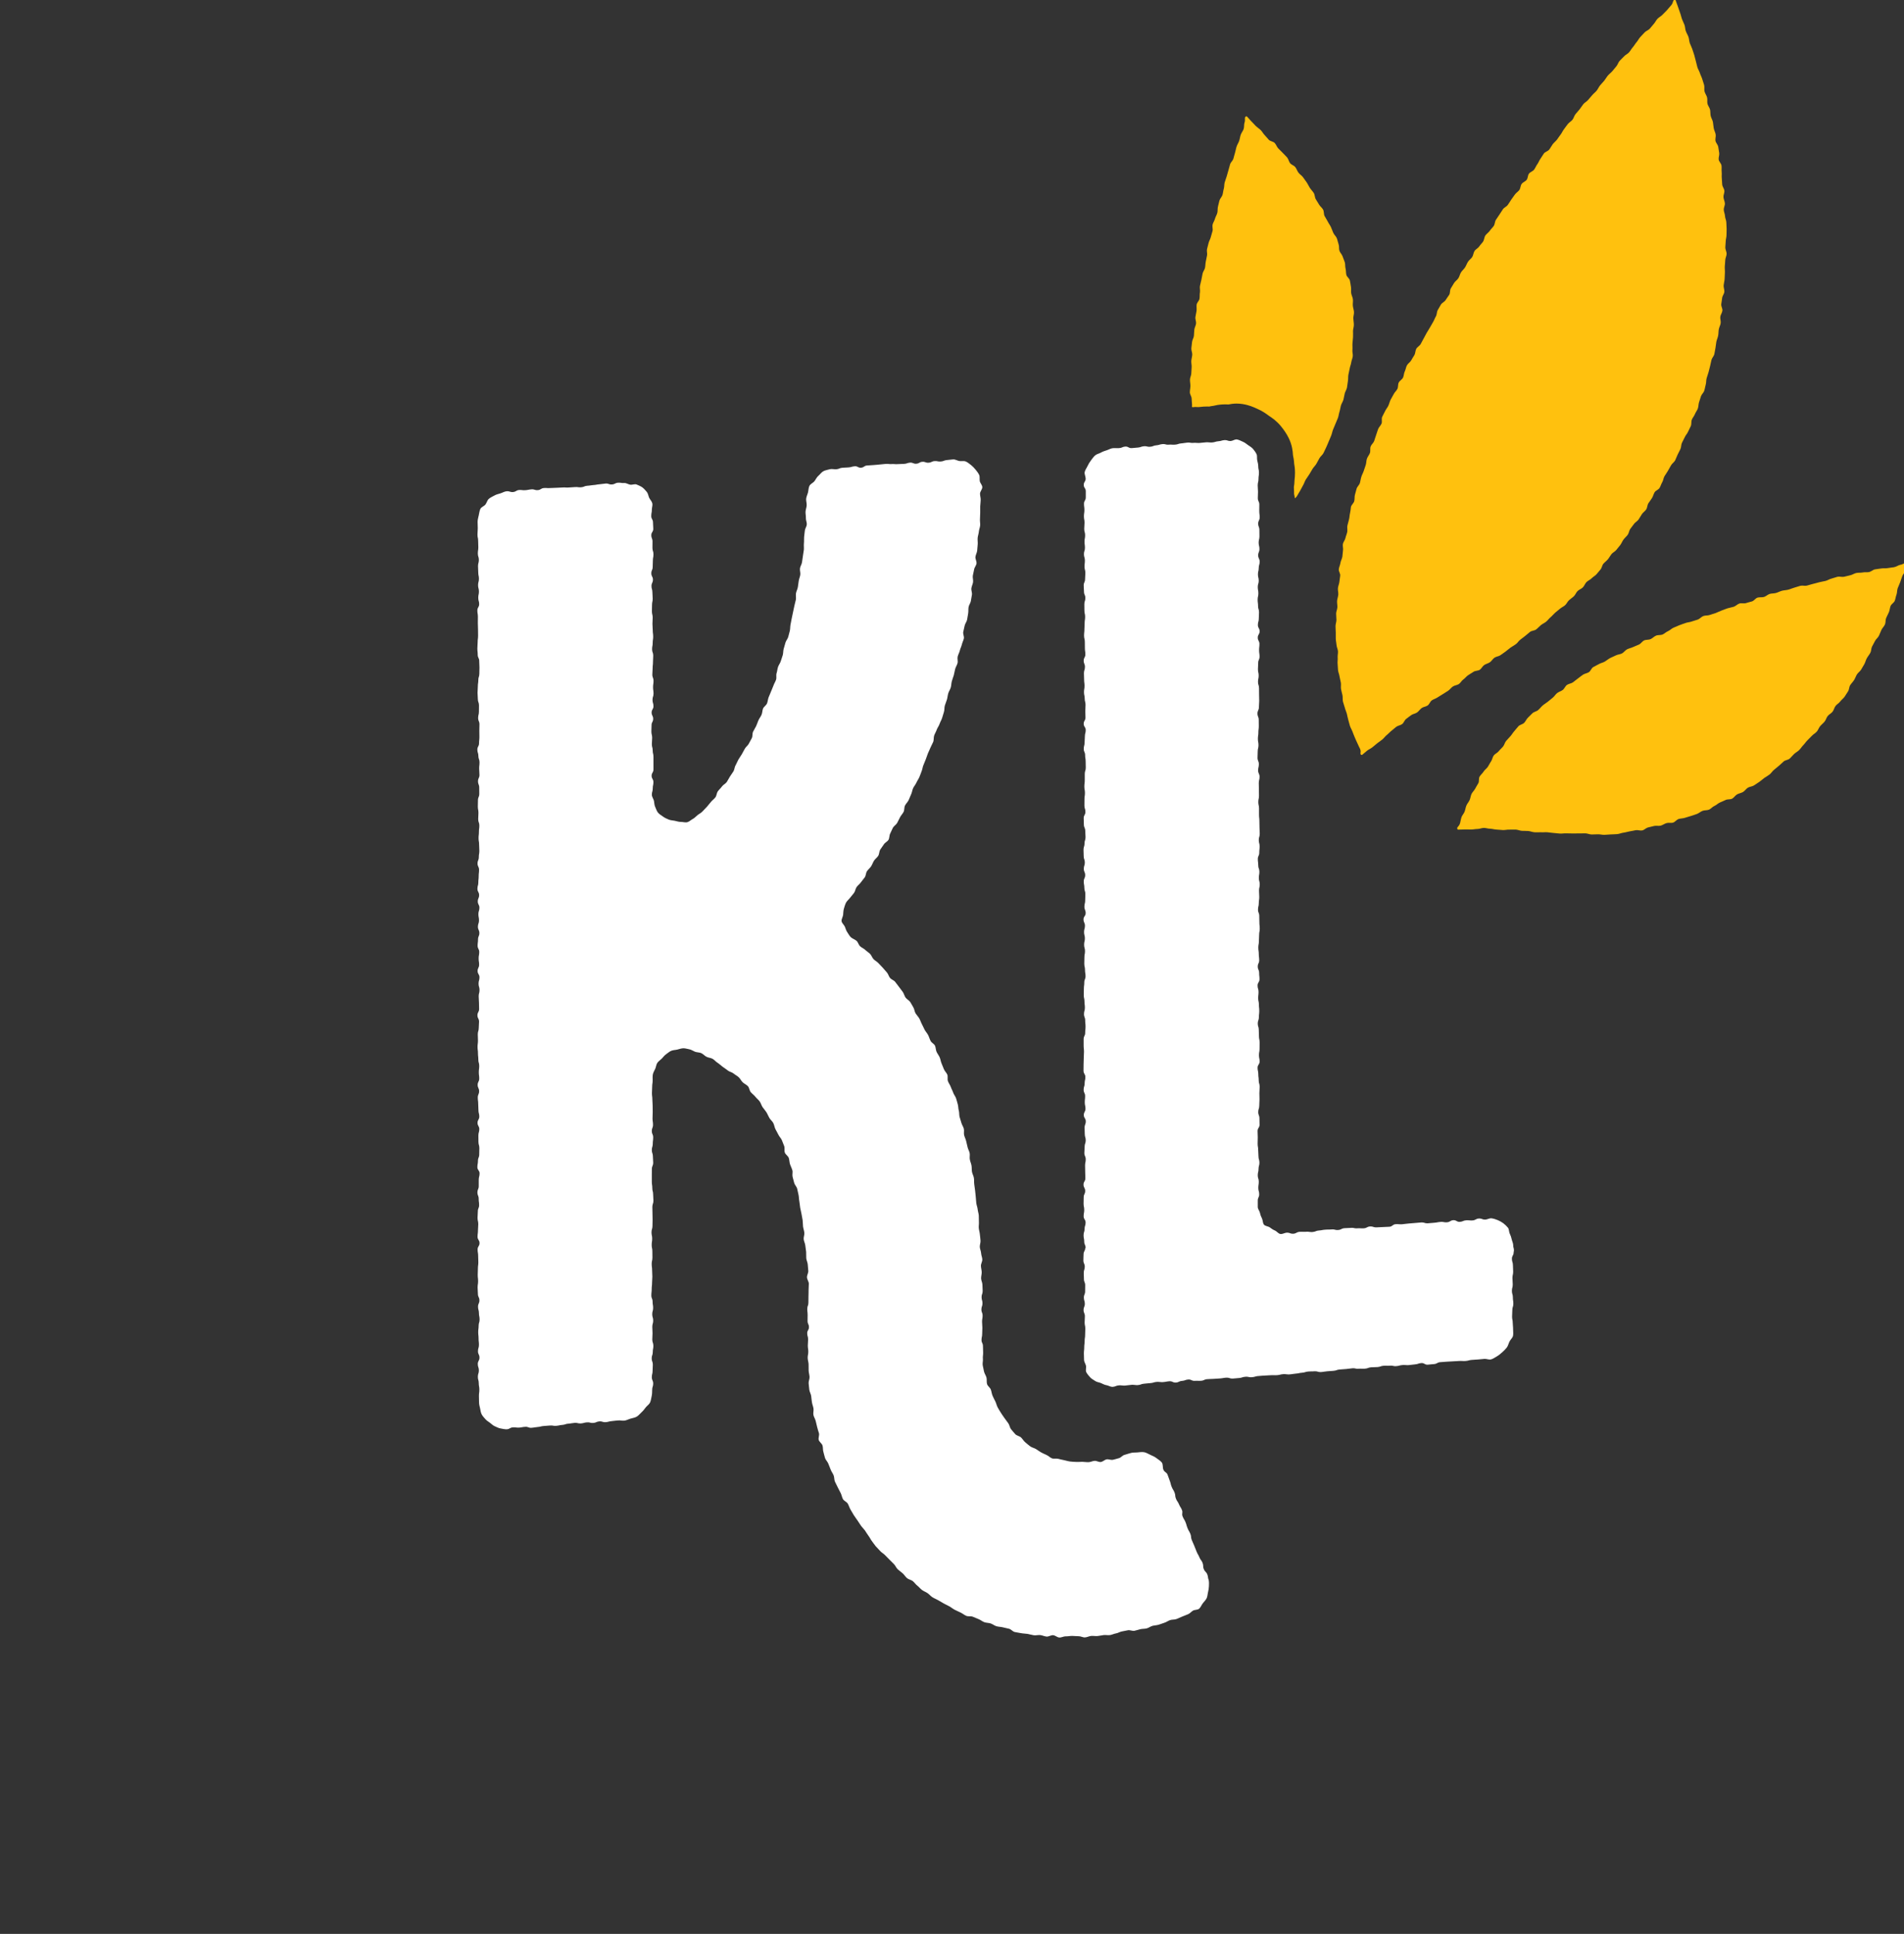 <?xml version="1.0" encoding="utf-8"?>
<!-- Generator: Adobe Illustrator 25.2.1, SVG Export Plug-In . SVG Version: 6.00 Build 0)  -->
<svg version="1.1" id="Layer_1" xmlns="http://www.w3.org/2000/svg" xmlns:xlink="http://www.w3.org/1999/xlink" x="0px" y="0px"
	 viewBox="0 0 319.03 323.99" style="enable-background:new 0 0 319.03 323.99;" xml:space="preserve">
<rect x="0" y="0" width="319.03" height="323.99" fill="#333333" stroke="none"/>
<style type="text/css">
	.st0{fill:#FFC10E;}
	.st1{fill:#FFFFFF;}
	.st2{fill:#E6E6E6;}
	.st3{fill:#414141;}
	.st4{fill:#231F20;}
	.st5{fill:#FFC20E;}
</style>
<g>
	<path class="st0" d="M318.36,94.64c-0.29,0.05-0.61,0.32-1.02,0.39c-0.32,0.05-0.67,0.08-1.06,0.15c-0.33,0.06-0.7-0.01-1.07,0.06
		c-0.33,0.06-0.69,0.08-1.05,0.15c-0.33,0.06-0.63,0.38-1,0.45c-0.34,0.07-0.71-0.01-1.07,0.07c-0.34,0.07-0.71,0.01-1.07,0.09
		c-0.34,0.07-0.65,0.31-1.01,0.38c-0.34,0.07-0.68,0.17-1.04,0.25c-0.34,0.07-0.74-0.08-1.09,0c-0.34,0.08-0.67,0.23-1.02,0.31
		c-0.34,0.08-0.65,0.31-1,0.39c-0.34,0.08-0.69,0.13-1.04,0.22c-0.34,0.08-0.68,0.19-1.03,0.27c-0.34,0.08-0.68,0.2-1.03,0.29
		c-0.34,0.09-0.74-0.06-1.09,0.03c-0.34,0.09-0.67,0.22-1.02,0.31c-0.34,0.09-0.66,0.25-1.01,0.34c-0.34,0.09-0.71,0.09-1.05,0.18
		c-0.34,0.09-0.66,0.27-1,0.37c-0.34,0.1-0.72,0.06-1.06,0.16c-0.34,0.1-0.62,0.41-0.96,0.51c-0.34,0.1-0.74,0.01-1.08,0.11
		c-0.34,0.1-0.58,0.52-0.92,0.63c-0.34,0.1-0.69,0.18-1.03,0.29c-0.34,0.11-0.75-0.04-1.09,0.07c-0.34,0.11-0.61,0.42-0.94,0.54
		c-0.34,0.11-0.7,0.15-1.04,0.26c-0.34,0.11-0.67,0.25-1,0.37c-0.34,0.12-0.65,0.3-0.98,0.42c-0.33,0.12-0.68,0.2-1.02,0.33
		c-0.33,0.12-0.74,0.05-1.07,0.18c-0.33,0.12-0.59,0.47-0.92,0.59c-0.33,0.13-0.69,0.19-1.02,0.32c-0.33,0.13-0.72,0.13-1.05,0.26
		c-0.33,0.13-0.68,0.22-1.01,0.36c-0.33,0.13-0.66,0.28-0.99,0.42c-0.33,0.14-0.59,0.44-0.92,0.58c-0.33,0.14-0.6,0.42-0.92,0.56
		c-0.33,0.14-0.76,0.05-1.09,0.19c-0.33,0.14-0.59,0.44-0.91,0.58c-0.33,0.15-0.75,0.07-1.08,0.22c-0.32,0.15-0.54,0.54-0.86,0.69
		c-0.32,0.15-0.67,0.27-0.99,0.42s-0.69,0.22-1.01,0.38c-0.32,0.16-0.54,0.52-0.85,0.69c-0.32,0.16-0.71,0.17-1.03,0.33
		c-0.32,0.17-0.66,0.28-0.97,0.45c-0.31,0.17-0.59,0.41-0.89,0.59c-0.31,0.18-0.68,0.24-0.99,0.42c-0.31,0.18-0.64,0.32-0.94,0.5
		c-0.31,0.18-0.43,0.66-0.73,0.85c-0.3,0.19-0.69,0.23-0.99,0.42c-0.3,0.19-0.56,0.44-0.85,0.64c-0.3,0.2-0.55,0.45-0.84,0.65
		c-0.29,0.2-0.71,0.22-1,0.43c-0.29,0.21-0.42,0.63-0.7,0.84c-0.29,0.21-0.66,0.31-0.94,0.52c-0.28,0.22-0.46,0.56-0.74,0.78
		c-0.28,0.22-0.55,0.45-0.82,0.67c-0.28,0.23-0.6,0.4-0.86,0.63c-0.27,0.23-0.48,0.53-0.75,0.76c-0.27,0.24-0.7,0.29-0.96,0.53
		c-0.26,0.24-0.51,0.5-0.76,0.75c-0.26,0.25-0.39,0.62-0.64,0.87c-0.25,0.25-0.71,0.31-0.95,0.56c-0.25,0.26-0.45,0.56-0.69,0.82
		c-0.24,0.26-0.42,0.59-0.65,0.85c-0.24,0.27-0.49,0.52-0.72,0.79c-0.23,0.27-0.3,0.67-0.52,0.95c-0.23,0.28-0.51,0.5-0.73,0.78
		c-0.22,0.29-0.62,0.43-0.83,0.71c-0.21,0.29-0.25,0.7-0.45,0.99c-0.21,0.3-0.35,0.63-0.54,0.91c-0.2,0.3-0.53,0.51-0.71,0.8
		c-0.19,0.31-0.49,0.54-0.67,0.84c-0.19,0.31-0.04,0.8-0.21,1.1c-0.18,0.32-0.37,0.61-0.53,0.92c-0.17,0.32-0.46,0.58-0.61,0.88
		c-0.16,0.33-0.18,0.71-0.32,1.02c-0.15,0.34-0.41,0.61-0.54,0.92c-0.15,0.35-0.18,0.71-0.3,1.02c-0.14,0.36-0.42,0.63-0.52,0.93
		c-0.13,0.39-0.17,0.75-0.25,1.03c-0.19,0.65-0.71,0.67-0.37,1.07c0.36-0.01,0.79-0.02,1.15-0.03c0.36-0.01,0.72,0.01,1.07,0.01
		c0.36,0,0.72-0.09,1.07-0.09c0.36,0,0.72-0.18,1.07-0.18c0.36,0,0.71,0.14,1.07,0.14c0.36,0.01,0.71,0.13,1.06,0.14
		c0.36,0.01,0.71,0.07,1.06,0.08c0.36,0.02,0.72-0.09,1.07-0.07c0.36,0.02,0.72-0.03,1.07-0.01c0.36,0.02,0.7,0.19,1.05,0.21
		c0.36,0.02,0.71,0,1.06,0.03c0.36,0.03,0.7,0.19,1.06,0.21c0.36,0.03,0.72-0.02,1.07,0c0.36,0.03,0.72-0.03,1.07,0
		c0.36,0.03,0.71,0.1,1.06,0.12c0.36,0.03,0.71,0.07,1.06,0.1c0.35,0.02,0.72-0.06,1.07-0.04c0.35,0.02,0.71,0.01,1.06,0.02
		c0.35,0.02,0.71-0.02,1.06-0.01s0.71-0.01,1.06-0.01c0.35,0.01,0.71,0.19,1.06,0.19c0.35,0,0.71-0.02,1.06-0.03
		c0.35-0.01,0.71,0.1,1.07,0.09c0.35-0.02,0.71-0.05,1.06-0.07c0.35-0.02,0.71-0.02,1.07-0.05c0.35-0.03,0.69-0.19,1.05-0.24
		c0.35-0.04,0.69-0.16,1.04-0.22c0.35-0.05,0.69-0.14,1.04-0.2c0.34-0.06,0.73,0.11,1.08,0.04c0.34-0.07,0.63-0.42,0.98-0.5
		c0.34-0.07,0.68-0.17,1.03-0.25c0.34-0.08,0.74,0.04,1.08-0.05c0.34-0.09,0.64-0.33,0.99-0.43c0.34-0.1,0.74,0.03,1.09-0.08
		c0.33-0.1,0.58-0.49,0.92-0.6c0.33-0.11,0.71-0.09,1.05-0.2c0.33-0.12,0.68-0.19,1.02-0.31c0.33-0.12,0.68-0.21,1.01-0.34
		c0.33-0.13,0.6-0.39,0.94-0.52c0.33-0.13,0.74-0.06,1.08-0.2c0.32-0.14,0.57-0.48,0.9-0.62c0.32-0.14,0.58-0.42,0.91-0.57
		c0.32-0.15,0.65-0.27,0.97-0.43c0.31-0.16,0.77-0.05,1.09-0.22c0.31-0.16,0.51-0.54,0.83-0.72c0.31-0.17,0.69-0.22,1-0.4
		c0.3-0.18,0.51-0.53,0.81-0.72c0.3-0.18,0.72-0.19,1.02-0.38c0.3-0.19,0.59-0.39,0.89-0.59c0.29-0.2,0.55-0.45,0.84-0.66
		c0.29-0.2,0.61-0.37,0.89-0.59c0.28-0.21,0.46-0.56,0.75-0.78c0.28-0.22,0.54-0.45,0.82-0.68c0.27-0.22,0.52-0.48,0.79-0.72
		c0.27-0.23,0.73-0.24,1-0.47c0.26-0.23,0.48-0.53,0.74-0.77c0.26-0.24,0.59-0.41,0.85-0.66c0.25-0.24,0.44-0.57,0.69-0.82
		c0.25-0.25,0.44-0.56,0.69-0.81c0.25-0.25,0.5-0.5,0.75-0.76c0.24-0.26,0.58-0.43,0.82-0.7c0.24-0.26,0.34-0.65,0.57-0.92
		c0.23-0.27,0.52-0.49,0.74-0.76c0.23-0.27,0.3-0.66,0.53-0.94c0.22-0.27,0.59-0.44,0.81-0.72c0.22-0.28,0.28-0.67,0.5-0.96
		c0.21-0.28,0.57-0.46,0.78-0.75c0.21-0.29,0.53-0.5,0.73-0.79c0.2-0.29,0.38-0.6,0.58-0.9c0.2-0.29,0.17-0.74,0.36-1.04
		c0.19-0.3,0.46-0.55,0.65-0.85c0.19-0.3,0.3-0.65,0.48-0.95c0.18-0.3,0.53-0.51,0.71-0.82c0.18-0.31,0.37-0.61,0.54-0.92
		c0.17-0.31,0.24-0.68,0.42-0.99c0.17-0.31,0.41-0.58,0.58-0.9c0.17-0.31,0.12-0.73,0.29-1.05c0.16-0.31,0.34-0.62,0.5-0.94
		c0.16-0.32,0.5-0.54,0.65-0.87c0.15-0.32,0.27-0.66,0.42-0.98c0.15-0.32,0.45-0.58,0.59-0.91c0.14-0.32,0.06-0.75,0.2-1.08
		c0.14-0.33,0.32-0.64,0.46-0.97c0.14-0.33,0.15-0.71,0.28-1.04c0.13-0.33,0.57-0.54,0.7-0.87c0.13-0.33,0.16-0.7,0.29-1.03
		c0.12-0.33,0.08-0.73,0.2-1.07c0.12-0.33,0.29-0.65,0.41-0.99c0.12-0.33,0.24-0.67,0.35-1.01c0.11-0.34,0.43-0.61,0.54-0.95
		c0.11-0.34,0.13-0.79,0.23-1.13C319.14,94.11,319.04,94.53,318.36,94.64z"/>
	<path class="st0" d="M200.23,68.18c0.23,0,0.43,0.01,0.59,0.02c0.21-0.03,0.42-0.05,0.84-0.08c0.25-0.02,0.46-0.02,0.64-0.02
		c0.11,0,0.21,0,0.3,0.01c0.21-0.05,0.45-0.09,0.71-0.12c0.38-0.1,0.85-0.19,1.46-0.23c0.19-0.01,0.37-0.02,0.53-0.02
		c0.18,0,0.35,0.01,0.52,0.02c0.4-0.08,0.87-0.15,1.38-0.15h0c0,0,0,0,0,0c0.34,0,0.68,0.03,1.01,0.08
		c1.08,0.17,1.89,0.54,2.32,0.74l0.07,0.03c0.95,0.4,1.62,0.9,1.99,1.18l0.06,0.04l0.07,0.05c0.4,0.26,1.14,0.76,1.84,1.59
		c0.56,0.67,1.03,1.36,1.38,2.08c0.56,1.13,0.68,2.19,0.71,2.86c0.08,0.36,0.17,0.85,0.2,1.42c0.07,0.39,0.14,0.88,0.14,1.51
		c0,0.52-0.04,0.91-0.08,1.24c-0.01,0.45-0.05,0.84-0.11,1.17c0.02,0.21,0.03,0.47,0.03,0.8c0,0.13,0,0.25,0,0.35
		c0.06,0.22,0.1,0.47,0.14,0.73c0.13-0.1,0.25-0.21,0.33-0.34c0.19-0.3,0.35-0.62,0.54-0.91c0.19-0.3,0.32-0.64,0.5-0.93
		c0.19-0.3,0.27-0.66,0.46-0.96c0.19-0.3,0.4-0.58,0.59-0.88c0.19-0.3,0.36-0.61,0.54-0.91c0.18-0.3,0.47-0.54,0.64-0.85
		c0.18-0.31,0.34-0.62,0.51-0.93c0.17-0.31,0.5-0.53,0.67-0.85c0.16-0.31,0.3-0.64,0.46-0.96c0.16-0.31,0.27-0.66,0.42-0.98
		c0.15-0.32,0.27-0.66,0.41-0.98c0.14-0.32,0.19-0.69,0.32-1.02c0.13-0.32,0.28-0.64,0.41-0.98c0.12-0.33,0.29-0.64,0.41-0.98
		c0.12-0.33,0.15-0.69,0.26-1.03c0.11-0.33,0.14-0.69,0.24-1.04c0.1-0.34,0.32-0.64,0.42-0.98c0.09-0.34,0.13-0.69,0.22-1.04
		c0.08-0.34,0.31-0.65,0.38-1c0.07-0.34,0.08-0.7,0.15-1.06c0.07-0.34,0.02-0.71,0.08-1.07c0.06-0.35,0.16-0.69,0.22-1.04
		c0.05-0.35,0.21-0.68,0.26-1.04c0.05-0.35,0.22-0.68,0.26-1.04c0.04-0.35-0.1-0.72-0.06-1.08c0.04-0.34-0.02-0.7,0.01-1.06
		c0.03-0.35,0.07-0.69,0.09-1.05c0.02-0.35,0-0.7,0-1.05c0.01-0.35,0.15-0.7,0.14-1.05c0-0.35-0.08-0.7-0.09-1.06
		c-0.01-0.35,0.14-0.71,0.11-1.07c-0.02-0.35-0.16-0.69-0.19-1.05c-0.03-0.35,0.05-0.71,0.01-1.07c-0.04-0.35-0.24-0.68-0.29-1.03
		c-0.05-0.35,0.03-0.72-0.04-1.07c-0.06-0.34-0.1-0.7-0.18-1.05c-0.07-0.34-0.51-0.61-0.59-0.95c-0.08-0.34-0.04-0.71-0.13-1.05
		c-0.09-0.34-0.03-0.72-0.13-1.06c-0.1-0.34-0.27-0.66-0.37-0.99c-0.11-0.33-0.42-0.6-0.53-0.94c-0.11-0.33-0.01-0.74-0.14-1.08
		c-0.12-0.33-0.17-0.69-0.3-1.02c-0.13-0.32-0.45-0.57-0.59-0.9c-0.14-0.32-0.26-0.65-0.4-0.98c-0.15-0.32-0.38-0.6-0.53-0.92
		c-0.15-0.31-0.37-0.6-0.53-0.92c-0.16-0.31-0.07-0.76-0.25-1.07c-0.17-0.31-0.49-0.53-0.67-0.84c-0.17-0.3-0.37-0.6-0.55-0.9
		c-0.18-0.3-0.15-0.74-0.34-1.04c-0.19-0.3-0.45-0.55-0.65-0.85c-0.19-0.29-0.33-0.63-0.53-0.92c-0.2-0.29-0.41-0.58-0.62-0.87
		c-0.21-0.28-0.54-0.48-0.76-0.76c-0.21-0.28-0.31-0.65-0.53-0.93c-0.22-0.28-0.65-0.39-0.87-0.66c-0.22-0.27-0.27-0.69-0.5-0.96
		c-0.23-0.27-0.5-0.5-0.74-0.77c-0.23-0.26-0.51-0.49-0.75-0.75c-0.24-0.26-0.35-0.64-0.59-0.9c-0.24-0.26-0.73-0.28-0.98-0.53
		c-0.24-0.25-0.45-0.54-0.7-0.79c-0.25-0.25-0.41-0.59-0.66-0.84c-0.25-0.24-0.56-0.43-0.82-0.68c-0.25-0.24-0.47-0.53-0.73-0.77
		c-0.26-0.24-0.55-0.64-0.82-0.88c-0.5,0.13-0.13,0.49-0.36,1.12c-0.1,0.27-0.01,0.68-0.15,1.06c-0.11,0.3-0.35,0.58-0.48,0.94
		c-0.11,0.31-0.14,0.67-0.26,1.02c-0.11,0.31-0.32,0.61-0.43,0.96c-0.11,0.32-0.15,0.67-0.26,1.02c-0.11,0.32-0.17,0.67-0.28,1.01
		c-0.1,0.32-0.44,0.58-0.55,0.93c-0.1,0.33-0.17,0.67-0.28,1.01c-0.1,0.33-0.18,0.67-0.29,1.01c-0.1,0.33-0.23,0.66-0.33,1
		c-0.1,0.33-0.05,0.71-0.15,1.06c-0.1,0.33-0.12,0.69-0.22,1.03c-0.09,0.33-0.41,0.61-0.51,0.95c-0.09,0.33-0.16,0.68-0.25,1.02
		c-0.09,0.33-0.02,0.72-0.11,1.06c-0.09,0.34-0.3,0.64-0.39,0.98c-0.09,0.34-0.31,0.64-0.4,0.98c-0.08,0.34,0.08,0.74-0.01,1.08
		c-0.08,0.34-0.21,0.67-0.29,1.01c-0.08,0.34-0.29,0.65-0.37,0.99c-0.08,0.34-0.18,0.67-0.26,1.02c-0.08,0.34,0.07,0.73,0,1.07
		c-0.07,0.34-0.14,0.68-0.21,1.03c-0.07,0.34-0.06,0.7-0.13,1.04c-0.07,0.34-0.35,0.64-0.41,0.99c-0.07,0.34-0.14,0.69-0.2,1.03
		c-0.06,0.34-0.18,0.68-0.24,1.03c-0.06,0.34,0.06,0.72,0,1.07c-0.06,0.34-0.02,0.71-0.07,1.05c-0.05,0.35-0.43,0.64-0.48,0.99
		c-0.05,0.35,0.03,0.71-0.02,1.06c-0.05,0.35-0.14,0.69-0.19,1.04c-0.05,0.35,0.15,0.72,0.11,1.07c-0.04,0.35-0.25,0.67-0.29,1.02
		c-0.04,0.35-0.04,0.7-0.07,1.05c-0.04,0.35-0.28,0.68-0.31,1.03c-0.03,0.35-0.09,0.7-0.12,1.05c-0.03,0.35,0.17,0.72,0.15,1.07
		s-0.13,0.69-0.16,1.04c-0.02,0.35,0.08,0.71,0.06,1.05c-0.02,0.35-0.05,0.7-0.06,1.05c-0.01,0.36-0.22,0.7-0.22,1.05
		c-0.01,0.36,0.08,0.71,0.07,1.06c0,0.35-0.09,0.71-0.09,1.05c0,0.36,0.29,0.7,0.3,1.05c0.01,0.35,0.05,0.7,0.07,1.05
		c0.01,0.12-0.01,0.24-0.03,0.37c0.11,0.01,0.22,0.02,0.31,0.03C200.08,68.18,200.16,68.18,200.23,68.18z"/>
	<path class="st0" d="M226.21,85.96c-0.09,0.35-0.08,0.71-0.17,1.05c-0.08,0.35-0.19,0.68-0.27,1.03c-0.08,0.35,0.04,0.73-0.03,1.08
		c-0.07,0.35-0.23,0.68-0.3,1.02c-0.07,0.35-0.37,0.65-0.43,1c-0.06,0.35,0.08,0.74,0.02,1.08c-0.06,0.35-0.05,0.71-0.11,1.06
		c-0.06,0.35-0.27,0.68-0.32,1.03c-0.05,0.35-0.23,0.69-0.27,1.04c-0.05,0.36,0.28,0.75,0.23,1.1c-0.04,0.36-0.1,0.7-0.14,1.05
		c-0.04,0.36-0.21,0.7-0.24,1.05c-0.03,0.36,0.09,0.72,0.06,1.07c-0.03,0.36-0.17,0.7-0.2,1.05c-0.02,0.36,0.06,0.71,0.05,1.06
		c-0.02,0.36-0.2,0.7-0.21,1.05c-0.01,0.36,0.05,0.71,0.05,1.06c0,0.36-0.15,0.71-0.15,1.06c0,0.36,0.03,0.71,0.04,1.06
		c0.01,0.36-0.01,0.71,0,1.06c0.01,0.36,0.11,0.71,0.13,1.05c0.02,0.36,0.22,0.7,0.24,1.04c0.02,0.36-0.08,0.72-0.05,1.06
		c0.03,0.36-0.05,0.72-0.01,1.06c0.04,0.36,0.03,0.71,0.07,1.06c0.04,0.36,0.21,0.69,0.25,1.04c0.05,0.36,0.17,0.69,0.22,1.04
		c0.06,0.36-0.03,0.73,0.03,1.07c0.06,0.35,0.17,0.69,0.24,1.03c0.07,0.35,0.01,0.73,0.08,1.06c0.08,0.35,0.23,0.68,0.31,1.01
		c0.08,0.35,0.25,0.68,0.34,1.01c0.09,0.35,0.14,0.71,0.24,1.03c0.1,0.35,0.18,0.7,0.28,1.02c0.11,0.35,0.32,0.66,0.43,0.97
		c0.12,0.35,0.27,0.67,0.39,0.98c0.13,0.36,0.31,0.66,0.43,0.96c0.16,0.38,0.33,0.69,0.45,0.95c0.28,0.62-0.19,0.93,0.32,1.03
		c0.27-0.23,0.56-0.48,0.83-0.7c0.27-0.23,0.62-0.35,0.9-0.58c0.27-0.22,0.54-0.45,0.81-0.67c0.28-0.22,0.57-0.41,0.85-0.63
		c0.28-0.22,0.48-0.54,0.75-0.75c0.28-0.22,0.51-0.5,0.78-0.71c0.28-0.22,0.54-0.46,0.81-0.67c0.28-0.22,0.7-0.25,0.99-0.46
		c0.29-0.21,0.4-0.66,0.68-0.87c0.29-0.21,0.56-0.44,0.85-0.64c0.29-0.21,0.7-0.24,0.99-0.45c0.29-0.21,0.49-0.54,0.77-0.74
		c0.29-0.21,0.71-0.22,1-0.43c0.29-0.21,0.41-0.65,0.69-0.85c0.29-0.2,0.66-0.29,0.95-0.49c0.29-0.2,0.61-0.36,0.9-0.56
		c0.29-0.2,0.61-0.37,0.9-0.57c0.29-0.2,0.5-0.52,0.79-0.71c0.29-0.2,0.71-0.21,1-0.41c0.29-0.2,0.46-0.58,0.75-0.77
		c0.29-0.2,0.51-0.52,0.8-0.71c0.29-0.2,0.61-0.37,0.9-0.57c0.29-0.2,0.76-0.15,1.05-0.34c0.29-0.2,0.45-0.59,0.74-0.79
		c0.29-0.2,0.67-0.27,0.96-0.47c0.29-0.2,0.47-0.56,0.76-0.76c0.29-0.2,0.71-0.22,1-0.42c0.29-0.2,0.58-0.41,0.86-0.61
		c0.29-0.2,0.54-0.46,0.83-0.66c0.29-0.2,0.6-0.36,0.89-0.57c0.29-0.21,0.47-0.55,0.75-0.76s0.55-0.43,0.83-0.64
		c0.28-0.21,0.53-0.46,0.81-0.67c0.28-0.21,0.74-0.19,1.02-0.41c0.28-0.21,0.51-0.49,0.78-0.71c0.27-0.22,0.61-0.36,0.88-0.58
		c0.27-0.22,0.48-0.52,0.75-0.75c0.27-0.22,0.49-0.51,0.75-0.74c0.27-0.23,0.54-0.44,0.81-0.67c0.26-0.23,0.61-0.37,0.87-0.6
		c0.26-0.23,0.4-0.6,0.66-0.84c0.26-0.24,0.56-0.42,0.82-0.67c0.25-0.24,0.37-0.62,0.62-0.87c0.25-0.24,0.63-0.36,0.88-0.61
		c0.25-0.25,0.36-0.63,0.6-0.88c0.24-0.25,0.62-0.38,0.86-0.63c0.24-0.25,0.58-0.42,0.82-0.68c0.23-0.26,0.45-0.54,0.68-0.81
		c0.23-0.26,0.26-0.71,0.49-0.97c0.23-0.26,0.52-0.47,0.75-0.74c0.22-0.27,0.38-0.59,0.6-0.87c0.22-0.27,0.59-0.42,0.81-0.7
		c0.22-0.27,0.44-0.54,0.66-0.82c0.21-0.27,0.33-0.63,0.54-0.91c0.21-0.28,0.49-0.51,0.7-0.79c0.21-0.28,0.23-0.7,0.43-0.99
		c0.2-0.28,0.43-0.55,0.63-0.84c0.2-0.29,0.57-0.45,0.77-0.75c0.2-0.29,0.36-0.6,0.56-0.9c0.19-0.29,0.53-0.49,0.72-0.79
		c0.19-0.29,0.17-0.72,0.36-1.02c0.19-0.29,0.41-0.57,0.6-0.87c0.19-0.3,0.26-0.66,0.44-0.97c0.18-0.3,0.65-0.43,0.83-0.73
		c0.18-0.3,0.27-0.65,0.45-0.96c0.18-0.3,0.2-0.7,0.38-1.01c0.18-0.3,0.4-0.58,0.57-0.89c0.17-0.3,0.35-0.61,0.52-0.92
		c0.17-0.31,0.52-0.52,0.69-0.83c0.16-0.31,0.26-0.66,0.42-0.97c0.16-0.31,0.31-0.63,0.47-0.94c0.15-0.31,0.1-0.73,0.26-1.05
		c0.15-0.32,0.32-0.62,0.47-0.94c0.14-0.32,0.41-0.58,0.55-0.91c0.14-0.32,0.32-0.63,0.46-0.95c0.14-0.32,0.04-0.74,0.17-1.07
		c0.13-0.32,0.39-0.6,0.52-0.93c0.13-0.33,0.37-0.61,0.49-0.94c0.12-0.33,0.09-0.72,0.2-1.05c0.12-0.33,0.21-0.67,0.32-1
		c0.11-0.33,0.45-0.59,0.55-0.93c0.11-0.33,0.15-0.69,0.25-1.03c0.1-0.33,0.05-0.72,0.15-1.06c0.1-0.34,0.22-0.67,0.32-1.01
		c0.09-0.34,0.17-0.68,0.26-1.02c0.09-0.34,0.14-0.69,0.23-1.03c0.08-0.34,0.4-0.63,0.48-0.97c0.08-0.34,0.11-0.7,0.19-1.04
		c0.07-0.34,0.08-0.7,0.15-1.05c0.07-0.34,0.24-0.67,0.3-1.02c0.07-0.34,0.04-0.71,0.11-1.06c0.06-0.35,0.26-0.67,0.31-1.02
		c0.06-0.35-0.11-0.73-0.06-1.08c0.05-0.35,0.31-0.67,0.35-1.02c0.05-0.35-0.24-0.74-0.19-1.09c0.04-0.35,0.12-0.69,0.15-1.05
		c0.04-0.35,0.34-0.67,0.37-1.03c0.03-0.35-0.15-0.72-0.12-1.07c0.03-0.35,0.14-0.7,0.16-1.05c0.02-0.35,0.03-0.7,0.05-1.06
		c0.02-0.35-0.04-0.71-0.02-1.06c0.02-0.35,0.07-0.7,0.08-1.06c0.01-0.35,0.22-0.7,0.23-1.05c0.01-0.35-0.22-0.71-0.22-1.06
		c0-0.35,0.07-0.7,0.07-1.05c0-0.35,0.14-0.7,0.13-1.06c0-0.35,0.03-0.7,0.02-1.06c-0.01-0.35-0.03-0.7-0.05-1.06
		c-0.01-0.35-0.21-0.69-0.22-1.05c-0.02-0.35-0.19-0.69-0.21-1.05c-0.02-0.35,0.21-0.72,0.19-1.07c-0.03-0.35-0.21-0.69-0.24-1.04
		c-0.03-0.35,0.19-0.72,0.15-1.08c-0.03-0.35-0.33-0.67-0.36-1.03c-0.04-0.35-0.03-0.7-0.07-1.06c-0.04-0.35,0.02-0.71-0.02-1.06
		c-0.04-0.35,0.02-0.71-0.03-1.07c-0.05-0.35-0.42-0.65-0.47-1c-0.05-0.35,0.14-0.74,0.09-1.09c-0.06-0.35-0.11-0.7-0.17-1.05
		c-0.06-0.35-0.39-0.65-0.46-1c-0.06-0.35,0.1-0.74,0.03-1.09c-0.07-0.35-0.25-0.67-0.32-1.02c-0.07-0.35-0.07-0.71-0.14-1.05
		c-0.07-0.34-0.29-0.66-0.37-1.01c-0.08-0.34-0.03-0.71-0.11-1.06c-0.08-0.34-0.35-0.64-0.43-0.98c-0.08-0.34,0.02-0.73-0.07-1.07
		c-0.09-0.34-0.33-0.64-0.42-0.99c-0.09-0.34,0.02-0.73-0.07-1.08c-0.09-0.34-0.23-0.67-0.32-1.01c-0.1-0.34-0.29-0.65-0.39-0.99
		c-0.1-0.34-0.32-0.64-0.42-0.98c-0.1-0.34-0.16-0.69-0.26-1.03c-0.1-0.34-0.17-0.69-0.27-1.03c-0.11-0.33-0.22-0.67-0.33-1
		c-0.11-0.33-0.29-0.64-0.41-0.98c-0.11-0.33-0.11-0.71-0.23-1.05c-0.12-0.33-0.32-0.64-0.44-0.97c-0.12-0.33-0.1-0.72-0.23-1.05
		c-0.12-0.33-0.3-0.64-0.42-0.98c-0.12-0.33-0.18-0.69-0.31-1.02c-0.13-0.33-0.22-0.68-0.35-1.01c-0.13-0.33-0.29-0.82-0.42-1.16
		c-0.52-0.1-0.28,0.45-0.76,0.95c-0.2,0.21-0.41,0.5-0.69,0.8c-0.22,0.23-0.48,0.47-0.74,0.75c-0.22,0.24-0.57,0.4-0.83,0.67
		c-0.23,0.24-0.37,0.59-0.62,0.86c-0.23,0.25-0.43,0.54-0.68,0.81c-0.23,0.25-0.63,0.36-0.87,0.63c-0.23,0.25-0.48,0.5-0.72,0.77
		c-0.23,0.25-0.38,0.59-0.62,0.86c-0.23,0.26-0.39,0.58-0.63,0.85c-0.23,0.26-0.39,0.58-0.63,0.85c-0.23,0.26-0.6,0.4-0.83,0.67
		c-0.23,0.26-0.51,0.48-0.74,0.75c-0.23,0.26-0.32,0.64-0.55,0.91c-0.23,0.26-0.44,0.54-0.67,0.81c-0.22,0.26-0.52,0.47-0.75,0.74
		c-0.22,0.26-0.39,0.59-0.61,0.86c-0.22,0.26-0.47,0.52-0.7,0.79c-0.22,0.27-0.35,0.62-0.58,0.89c-0.22,0.27-0.52,0.48-0.74,0.75
		c-0.22,0.27-0.46,0.53-0.69,0.8c-0.22,0.27-0.58,0.43-0.8,0.71c-0.22,0.27-0.39,0.58-0.62,0.86c-0.22,0.27-0.46,0.53-0.68,0.8
		c-0.22,0.27-0.29,0.66-0.51,0.94c-0.22,0.27-0.56,0.45-0.78,0.72c-0.22,0.27-0.41,0.57-0.63,0.85c-0.22,0.27-0.35,0.62-0.57,0.9
		c-0.22,0.28-0.4,0.58-0.61,0.86c-0.22,0.28-0.51,0.5-0.72,0.77c-0.21,0.28-0.36,0.61-0.58,0.89c-0.21,0.28-0.67,0.37-0.89,0.65
		c-0.21,0.28-0.37,0.6-0.58,0.89c-0.21,0.28-0.32,0.64-0.53,0.92c-0.21,0.28-0.33,0.63-0.54,0.91c-0.21,0.28-0.65,0.39-0.86,0.67
		c-0.21,0.28-0.17,0.74-0.38,1.03c-0.21,0.28-0.63,0.4-0.84,0.69c-0.21,0.28-0.19,0.73-0.39,1.02c-0.21,0.28-0.54,0.47-0.75,0.76
		c-0.21,0.28-0.4,0.58-0.61,0.86c-0.2,0.29-0.37,0.6-0.58,0.88c-0.2,0.29-0.61,0.43-0.81,0.72c-0.2,0.29-0.38,0.6-0.58,0.89
		c-0.2,0.29-0.39,0.59-0.59,0.88c-0.2,0.29-0.17,0.74-0.37,1.03c-0.2,0.29-0.47,0.53-0.67,0.82c-0.2,0.29-0.53,0.49-0.73,0.78
		c-0.2,0.29-0.19,0.72-0.38,1.02c-0.2,0.29-0.47,0.53-0.66,0.83c-0.19,0.29-0.59,0.45-0.78,0.75c-0.19,0.29-0.2,0.71-0.39,1.01
		c-0.19,0.29-0.52,0.5-0.71,0.8c-0.19,0.3-0.3,0.64-0.49,0.94c-0.19,0.3-0.49,0.53-0.67,0.82c-0.19,0.3-0.25,0.68-0.44,0.98
		c-0.19,0.3-0.53,0.5-0.72,0.8c-0.19,0.3-0.36,0.6-0.55,0.91c-0.19,0.3-0.09,0.77-0.27,1.07c-0.18,0.3-0.42,0.57-0.6,0.88
		c-0.18,0.3-0.6,0.46-0.79,0.76c-0.18,0.3-0.35,0.61-0.53,0.92c-0.18,0.3-0.13,0.74-0.31,1.05c-0.18,0.3-0.29,0.65-0.47,0.95
		c-0.18,0.31-0.35,0.61-0.53,0.92c-0.17,0.31-0.37,0.6-0.55,0.91c-0.17,0.31-0.33,0.62-0.5,0.93c-0.17,0.31-0.33,0.62-0.5,0.93
		c-0.17,0.31-0.57,0.49-0.74,0.8c-0.17,0.31-0.14,0.73-0.31,1.04c-0.17,0.31-0.39,0.59-0.55,0.91c-0.17,0.31-0.54,0.51-0.71,0.83
		s-0.2,0.69-0.36,1.01c-0.16,0.32-0.14,0.72-0.29,1.04c-0.16,0.32-0.56,0.51-0.72,0.83c-0.16,0.32-0.07,0.75-0.23,1.07
		c-0.16,0.32-0.47,0.56-0.62,0.88c-0.15,0.32-0.37,0.62-0.52,0.94c-0.15,0.32-0.23,0.68-0.38,1c-0.15,0.32-0.41,0.6-0.55,0.92
		c-0.15,0.33-0.34,0.63-0.48,0.95c-0.14,0.33,0.03,0.79-0.1,1.11c-0.14,0.33-0.44,0.59-0.57,0.91c-0.14,0.33-0.21,0.68-0.34,1.01
		c-0.13,0.33-0.21,0.68-0.33,1.01c-0.13,0.33-0.47,0.58-0.59,0.91c-0.13,0.33,0,0.76-0.12,1.09c-0.12,0.33-0.39,0.62-0.5,0.95
		c-0.12,0.34-0.09,0.72-0.2,1.05c-0.12,0.34-0.23,0.67-0.34,1.01c-0.11,0.34-0.3,0.65-0.4,0.98c-0.11,0.34-0.14,0.7-0.24,1.04
		c-0.11,0.34-0.45,0.6-0.55,0.94c-0.1,0.34-0.18,0.69-0.28,1.03c-0.1,0.34-0.02,0.73-0.12,1.07c-0.09,0.34-0.46,0.61-0.55,0.95
		C226.32,85.26,226.29,85.62,226.21,85.96z"/>
	<path class="st1" d="M202.3,263.78c-0.2-0.49-0.39-0.41-0.59-0.9c-0.2-0.49-0.02-0.56-0.21-1.05c-0.2-0.49-0.33-0.44-0.53-0.93
		c-0.2-0.49-0.27-0.46-0.47-0.95c-0.2-0.49-0.2-0.49-0.39-0.98c-0.2-0.49-0.22-0.48-0.42-0.97c-0.2-0.49-0.04-0.55-0.24-1.04
		c-0.2-0.49-0.28-0.46-0.47-0.95c-0.2-0.49-0.14-0.51-0.34-1s-0.28-0.46-0.48-0.95c-0.2-0.49,0.08-0.6-0.12-1.1
		c-0.2-0.49-0.29-0.45-0.49-0.94c-0.2-0.49-0.31-0.45-0.51-0.94c-0.2-0.49-0.04-0.55-0.24-1.04c-0.2-0.49-0.28-0.46-0.48-0.95
		c-0.2-0.49-0.12-0.52-0.32-1.02c-0.2-0.49-0.16-0.51-0.36-1c-0.2-0.49-0.51-0.37-0.71-0.87c-0.15-0.36-0.03-0.86-0.25-1.17
		c-0.23-0.31-0.61-0.51-0.91-0.75c-0.3-0.24-0.66-0.38-1.01-0.54c-0.35-0.15-0.68-0.39-1.06-0.45c-0.37-0.06-0.77,0-1.16,0.04
		c-0.37,0.03-0.79-0.01-1.16,0.12c-0.33,0.11-0.66,0.19-0.98,0.29c-0.33,0.1-0.58,0.46-0.91,0.55c-0.34,0.09-0.67,0.2-1,0.27
		c-0.34,0.08-0.73-0.13-1.06-0.07c-0.34,0.06-0.63,0.39-0.97,0.44c-0.34,0.05-0.72-0.22-1.06-0.19c-0.35,0.03-0.67,0.21-1.01,0.22
		c-0.35,0.02-0.69-0.06-1.03-0.06c-0.35,0-0.69,0.04-1.02,0.02c-0.35-0.02-0.69-0.02-1.02-0.07c-0.34-0.04-0.67-0.15-1-0.22
		c-0.34-0.07-0.67-0.14-1-0.23c-0.33-0.09-0.73,0.04-1.05-0.08c-0.32-0.11-0.58-0.42-0.89-0.55c-0.31-0.14-0.62-0.28-0.92-0.44
		c-0.3-0.16-0.57-0.38-0.86-0.56c-0.31-0.19-0.69-0.25-0.98-0.46c-0.29-0.21-0.56-0.46-0.83-0.68c-0.28-0.23-0.45-0.57-0.71-0.81
		c-0.26-0.24-0.72-0.29-0.96-0.55c-0.25-0.26-0.47-0.55-0.7-0.82c-0.23-0.27-0.26-0.71-0.47-1c-0.21-0.29-0.43-0.57-0.63-0.86
		c-0.2-0.3-0.42-0.58-0.6-0.88c-0.18-0.31-0.39-0.6-0.55-0.92c-0.17-0.32-0.24-0.68-0.39-1c-0.15-0.32-0.34-0.63-0.47-0.96
		c-0.14-0.33-0.17-0.7-0.29-1.03c-0.12-0.34-0.53-0.58-0.63-0.92c-0.11-0.34-0.01-0.75-0.1-1.09c-0.09-0.35-0.33-0.66-0.41-1.01
		c-0.07-0.35-0.16-0.71-0.22-1.05c-0.06-0.36,0.07-0.74,0.03-1.09c-0.04-0.36,0.06-0.72,0.04-1.07c-0.02-0.36-0.03-0.71-0.03-1.06
		c0-0.51-0.24-0.51-0.24-1.02c0-0.51,0.11-0.51,0.11-1.03c0-0.51,0.03-0.51,0.03-1.02c0-0.51-0.05-0.51-0.05-1.02
		c0-0.51,0.09-0.51,0.09-1.02c0-0.51-0.2-0.51-0.2-1.03c0-0.51,0.18-0.51,0.18-1.03c0-0.52-0.15-0.52-0.15-1.03
		c0-0.52,0.18-0.52,0.18-1.03c0-0.35-0.04-0.7-0.04-1.05c0-0.35-0.21-0.7-0.22-1.05c-0.01-0.35,0.11-0.71,0.1-1.06
		c-0.01-0.35-0.12-0.7-0.13-1.05c-0.01-0.35,0.24-0.72,0.23-1.07c-0.01-0.35-0.18-0.7-0.2-1.05c-0.02-0.35-0.2-0.7-0.22-1.05
		c-0.02-0.35,0.15-0.72,0.12-1.07c-0.02-0.35-0.08-0.7-0.11-1.05c-0.03-0.35-0.15-0.7-0.18-1.05c-0.03-0.35,0.05-0.71,0.02-1.06
		c-0.03-0.35,0.01-0.71-0.02-1.06c-0.03-0.35-0.16-0.69-0.19-1.04c-0.04-0.35-0.19-0.69-0.23-1.04c-0.04-0.35-0.05-0.7-0.09-1.05
		c-0.04-0.35-0.06-0.7-0.11-1.05c-0.05-0.35-0.09-0.7-0.14-1.04c-0.05-0.35,0-0.71-0.06-1.06c-0.06-0.35-0.26-0.67-0.32-1.02
		c-0.06-0.35-0.02-0.71-0.08-1.05c-0.06-0.35-0.22-0.67-0.28-1.02c-0.07-0.35,0.04-0.73-0.03-1.07c-0.07-0.35-0.28-0.66-0.35-1
		c-0.07-0.34-0.17-0.68-0.24-1.02c-0.08-0.34-0.26-0.66-0.34-1c-0.08-0.34,0.04-0.73-0.05-1.07c-0.09-0.34-0.32-0.64-0.41-0.98
		c-0.09-0.34-0.21-0.67-0.3-1c-0.09-0.34-0.03-0.72-0.13-1.05c-0.1-0.34-0.07-0.71-0.17-1.05c-0.1-0.34-0.18-0.68-0.29-1.01
		c-0.11-0.33-0.37-0.62-0.48-0.95c-0.11-0.33-0.3-0.64-0.41-0.97c-0.12-0.33-0.35-0.62-0.47-0.95c-0.12-0.33,0.02-0.76-0.1-1.08
		c-0.13-0.33-0.44-0.58-0.57-0.91c-0.13-0.33-0.26-0.65-0.4-0.98c-0.14-0.32-0.17-0.69-0.31-1.01c-0.14-0.32-0.37-0.6-0.52-0.92
		c-0.15-0.32-0.12-0.72-0.27-1.04c-0.15-0.32-0.59-0.49-0.74-0.81c-0.16-0.31-0.25-0.66-0.41-0.97c-0.16-0.31-0.41-0.57-0.58-0.88
		c-0.17-0.31-0.29-0.64-0.46-0.94c-0.17-0.31-0.26-0.66-0.44-0.96c-0.18-0.3-0.43-0.56-0.62-0.85c-0.18-0.3-0.19-0.71-0.37-1
		c-0.19-0.3-0.33-0.62-0.53-0.91c-0.19-0.29-0.58-0.45-0.78-0.74c-0.2-0.29-0.27-0.67-0.47-0.95c-0.21-0.28-0.42-0.57-0.63-0.84
		c-0.21-0.28-0.42-0.56-0.64-0.84c-0.22-0.28-0.64-0.39-0.86-0.66c-0.22-0.27-0.3-0.66-0.53-0.92c-0.23-0.27-0.45-0.53-0.69-0.79
		c-0.23-0.26-0.48-0.51-0.72-0.76c-0.24-0.26-0.57-0.42-0.82-0.67c-0.24-0.25-0.34-0.64-0.59-0.89c-0.25-0.25-0.56-0.43-0.81-0.67
		c-0.25-0.24-0.61-0.37-0.86-0.61c-0.26-0.24-0.33-0.67-0.59-0.9c-0.26-0.23-0.63-0.34-0.9-0.56c-0.28-0.23-0.43-0.57-0.63-0.85
		c-0.21-0.29-0.29-0.61-0.42-0.94s-0.51-0.6-0.56-0.95c-0.04-0.35,0.22-0.71,0.26-1.07c0.03-0.35,0.03-0.69,0.13-1.03
		c0.1-0.33,0.19-0.67,0.35-0.99c0.16-0.31,0.45-0.52,0.67-0.81c0.21-0.28,0.46-0.54,0.67-0.83c0.21-0.28,0.24-0.7,0.44-0.99
		c0.21-0.29,0.52-0.5,0.72-0.79c0.2-0.29,0.45-0.55,0.65-0.84c0.2-0.29,0.17-0.74,0.37-1.03c0.2-0.29,0.5-0.52,0.69-0.81
		c0.19-0.3,0.3-0.65,0.49-0.95c0.19-0.3,0.52-0.51,0.7-0.81c0.19-0.3,0.15-0.73,0.34-1.04c0.18-0.3,0.42-0.57,0.6-0.87
		c0.18-0.3,0.6-0.47,0.78-0.77c0.18-0.31,0.12-0.75,0.29-1.06c0.17-0.31,0.28-0.65,0.45-0.96c0.17-0.31,0.55-0.5,0.72-0.82
		c0.17-0.31,0.32-0.63,0.48-0.95c0.16-0.31,0.43-0.57,0.59-0.89c0.16-0.31,0.08-0.75,0.24-1.07c0.16-0.32,0.45-0.57,0.6-0.89
		c0.15-0.32,0.27-0.66,0.42-0.98c0.15-0.32,0.19-0.69,0.33-1.02c0.15-0.32,0.4-0.59,0.55-0.92c0.14-0.32,0.36-0.62,0.5-0.94
		c0.14-0.32,0.25-0.66,0.38-0.99c0.14-0.32,0.16-0.7,0.3-1.02c0.13-0.33,0.26-0.65,0.4-0.98c0.13-0.33,0.23-0.67,0.36-1
		c0.13-0.33,0.31-0.64,0.43-0.97c0.13-0.33,0.33-0.63,0.46-0.96c0.12-0.33,0.04-0.74,0.16-1.07c0.12-0.33,0.32-0.64,0.43-0.97
		c0.12-0.33,0.36-0.62,0.47-0.96c0.11-0.33,0.31-0.64,0.42-0.98c0.11-0.34,0.2-0.68,0.31-1.02c0.11-0.34,0.05-0.73,0.15-1.07
		c0.1-0.34,0.25-0.66,0.35-1c0.1-0.34,0.12-0.7,0.22-1.04c0.1-0.34,0.32-0.64,0.42-0.98c0.1-0.34,0.09-0.71,0.18-1.05
		c0.09-0.34,0.23-0.67,0.33-1.01c0.09-0.34,0.14-0.69,0.23-1.04c0.09-0.34,0.31-0.65,0.4-0.99c0.09-0.34-0.06-0.74,0.02-1.09
		c0.08-0.34,0.28-0.66,0.36-1.01c0.08-0.34,0.26-0.67,0.34-1.01c0.08-0.35,0.26-0.67,0.34-1.02c0.07-0.35-0.18-0.76-0.1-1.11
		c0.07-0.35,0.16-0.69,0.23-1.03c0.07-0.35,0.34-0.65,0.41-1c0.07-0.35,0.11-0.7,0.18-1.05c0.06-0.35,0.01-0.72,0.07-1.07
		c0.06-0.35,0.32-0.66,0.38-1.01c0.06-0.35,0.13-0.7,0.18-1.05c0.06-0.35-0.14-0.74-0.09-1.09c0.05-0.35,0.23-0.68,0.28-1.03
		c0.05-0.35-0.09-0.73-0.04-1.08c0.05-0.35,0.17-0.69,0.22-1.04c0.05-0.35,0.36-0.67,0.4-1.02c0.04-0.35-0.22-0.74-0.18-1.09
		c0.04-0.35,0.25-0.68,0.29-1.04c0.04-0.35,0.06-0.71,0.09-1.06c0.03-0.35-0.04-0.72-0.01-1.07c0.03-0.35,0.17-0.7,0.2-1.05
		c0.03-0.35,0.19-0.7,0.22-1.05c0.03-0.35-0.06-0.72-0.03-1.07c0.02-0.35,0.02-0.71,0.04-1.06c0.02-0.35-0.02-0.71,0-1.07
		c0.02-0.35,0.07-0.71,0.08-1.06c0.02-0.35-0.12-0.72-0.11-1.07c0.01-0.36,0.37-0.7,0.38-1.06c0.01-0.36-0.35-0.68-0.42-1.02
		c-0.07-0.35,0.04-0.75-0.11-1.06c-0.15-0.32-0.38-0.61-0.6-0.88c-0.22-0.27-0.47-0.54-0.75-0.76c-0.28-0.21-0.57-0.47-0.89-0.6
		c-0.32-0.14-0.73-0.02-1.08-0.08c-0.34-0.06-0.69-0.3-1.05-0.27c-0.51,0.04-0.51,0.07-1.03,0.11c-0.51,0.04-0.5,0.2-1.02,0.24
		s-0.52-0.1-1.04-0.07c-0.51,0.04-0.5,0.24-1.01,0.27c-0.52,0.04-0.53-0.19-1.05-0.15c-0.51,0.04-0.5,0.29-1.01,0.32
		c-0.51,0.04-0.53-0.21-1.04-0.18c-0.51,0.04-0.5,0.18-1.02,0.21c-0.52,0.04-0.52,0-1.03,0.04c-0.51,0.04-0.52-0.04-1.03-0.01
		s-0.52-0.06-1.04-0.02c-0.52,0.04-0.51,0.06-1.03,0.1c-0.51,0.04-0.51,0.06-1.03,0.09c-0.52,0.04-0.52,0.03-1.03,0.07
		c-0.51,0.04-0.49,0.33-1.01,0.37c-0.52,0.04-0.54-0.28-1.05-0.24c-0.52,0.04-0.51,0.15-1.03,0.19c-0.52,0.04-0.52,0.03-1.04,0.06
		c-0.52,0.04-0.51,0.21-1.02,0.25c-0.37,0.03-0.76-0.1-1.11,0c-0.36,0.11-0.76,0.16-1.08,0.34c-0.32,0.18-0.55,0.53-0.83,0.77
		c-0.28,0.24-0.42,0.6-0.65,0.89c-0.22,0.29-0.68,0.45-0.84,0.79c-0.16,0.33-0.15,0.75-0.24,1.11c-0.09,0.35-0.29,0.72-0.31,1.09
		c-0.01,0.35,0.11,0.71,0.09,1.07c-0.02,0.35-0.17,0.7-0.19,1.05c-0.02,0.35,0.08,0.71,0.06,1.07c-0.02,0.35,0.18,0.72,0.15,1.08
		c-0.03,0.35-0.3,0.69-0.33,1.04c-0.03,0.35-0.09,0.7-0.12,1.05c-0.03,0.35,0.01,0.71-0.03,1.06c-0.04,0.35,0.02,0.72-0.01,1.07
		c-0.04,0.35-0.12,0.7-0.16,1.05c-0.04,0.35-0.11,0.7-0.15,1.05c-0.05,0.35-0.29,0.67-0.34,1.02c-0.05,0.35,0.1,0.73,0.05,1.08
		c-0.05,0.35-0.21,0.68-0.26,1.03c-0.06,0.35-0.09,0.7-0.15,1.05c-0.06,0.35-0.25,0.67-0.31,1.02c-0.06,0.35,0.04,0.73-0.02,1.07
		c-0.07,0.35-0.18,0.68-0.25,1.03c-0.07,0.35-0.14,0.69-0.22,1.04c-0.07,0.35-0.14,0.69-0.22,1.04c-0.08,0.35-0.12,0.7-0.2,1.04
		c-0.08,0.35-0.04,0.72-0.12,1.06c-0.08,0.35-0.18,0.69-0.27,1.03c-0.09,0.34-0.38,0.63-0.47,0.98c-0.09,0.34-0.19,0.68-0.29,1.02
		c-0.1,0.34-0.06,0.72-0.16,1.06c-0.1,0.34-0.22,0.67-0.33,1.01c-0.1,0.34-0.35,0.63-0.46,0.97c-0.11,0.34-0.13,0.7-0.24,1.04
		c-0.11,0.34,0.03,0.76-0.09,1.09c-0.11,0.34-0.32,0.64-0.43,0.97c-0.12,0.33-0.27,0.65-0.4,0.98c-0.12,0.33-0.28,0.65-0.41,0.98
		c-0.13,0.33-0.14,0.71-0.27,1.03c-0.13,0.33-0.53,0.55-0.67,0.87c-0.13,0.33-0.11,0.72-0.25,1.04c-0.14,0.33-0.38,0.61-0.52,0.93
		c-0.14,0.32-0.24,0.66-0.39,0.98c-0.15,0.32-0.36,0.61-0.51,0.93c-0.15,0.32-0.05,0.76-0.21,1.07c-0.16,0.32-0.34,0.62-0.5,0.93
		c-0.16,0.32-0.51,0.54-0.67,0.85c-0.17,0.31-0.34,0.62-0.51,0.93c-0.17,0.31-0.4,0.58-0.57,0.89c-0.18,0.31-0.29,0.65-0.47,0.95
		c-0.18,0.3-0.18,0.72-0.36,1.02c-0.19,0.3-0.4,0.58-0.59,0.88c-0.19,0.3-0.34,0.62-0.53,0.91c-0.2,0.29-0.6,0.45-0.8,0.74
		c-0.2,0.29-0.48,0.52-0.69,0.81c-0.21,0.29-0.2,0.73-0.41,1.01c-0.21,0.28-0.52,0.49-0.74,0.76c-0.22,0.28-0.45,0.54-0.67,0.81
		c-0.23,0.27-0.5,0.5-0.72,0.76c-0.24,0.28-0.57,0.42-0.84,0.63c-0.29,0.23-0.5,0.5-0.81,0.66c-0.32,0.16-0.6,0.47-0.94,0.55
		c-0.35,0.09-0.74-0.06-1.09-0.05c-0.36,0.01-0.68-0.13-1.02-0.19c-0.35-0.07-0.7-0.07-1.02-0.21c-0.33-0.14-0.65-0.28-0.93-0.49
		c-0.28-0.21-0.62-0.39-0.84-0.66c-0.22-0.27-0.32-0.64-0.47-0.96c-0.15-0.31-0.14-0.67-0.21-1.02c-0.07-0.33-0.35-0.65-0.35-1.02
		c0-0.53,0.15-0.53,0.15-1.06c0-0.53,0.11-0.53,0.11-1.06c0-0.53-0.3-0.53-0.3-1.06c0-0.53,0.31-0.53,0.31-1.06
		c0-0.53,0-0.53,0-1.06c0-0.53,0-0.53,0-1.06c0-0.53-0.13-0.53-0.13-1.06c0-0.53-0.14-0.53-0.14-1.06c0-0.53,0.05-0.53,0.05-1.06
		c0-0.53-0.13-0.53-0.13-1.06c0-0.53,0.03-0.53,0.03-1.06c0-0.53,0.27-0.53,0.27-1.06c0-0.53-0.26-0.53-0.26-1.06
		c0-0.53,0.31-0.53,0.31-1.06c0-0.53-0.16-0.53-0.16-1.06c0-0.53,0.17-0.53,0.17-1.06c0-0.53-0.08-0.53-0.08-1.06
		c0-0.53,0.08-0.53,0.08-1.06c0-0.53-0.2-0.53-0.2-1.06c0-0.53,0.05-0.53,0.05-1.06c0-0.53,0.06-0.53,0.06-1.06
		c0-0.53,0.04-0.53,0.04-1.06c0-0.53-0.19-0.53-0.19-1.06c0-0.53,0.1-0.53,0.1-1.06c0-0.53,0.08-0.53,0.08-1.06
		c0-0.53-0.07-0.53-0.07-1.06c0-0.53-0.05-0.53-0.05-1.06s0.04-0.53,0.04-1.06c0-0.53-0.13-0.53-0.13-1.06
		c0-0.53,0.02-0.53,0.02-1.06c0-0.53,0.11-0.53,0.11-1.06c0-0.53-0.05-0.53-0.05-1.06c0-0.53-0.15-0.53-0.15-1.06
		c0-0.53,0.24-0.53,0.24-1.06c0-0.53-0.27-0.53-0.27-1.07c0-0.53,0.23-0.53,0.23-1.06c0-0.53,0.03-0.53,0.03-1.06
		c0-0.53,0.1-0.53,0.1-1.07c0-0.53-0.17-0.53-0.17-1.06c0-0.53,0.01-0.53,0.01-1.07c0-0.53-0.2-0.53-0.2-1.06
		c0-0.53,0.33-0.53,0.33-1.07c0-0.53-0.05-0.53-0.05-1.07c0-0.54-0.29-0.54-0.29-1.07s0.1-0.54,0.1-1.07c0-0.36,0.15-0.72,0.08-1.05
		c-0.08-0.34-0.36-0.61-0.52-0.92c-0.15-0.31-0.18-0.72-0.4-0.99c-0.22-0.26-0.47-0.56-0.75-0.77c-0.28-0.2-0.64-0.34-0.96-0.48
		c-0.31-0.13-0.73,0.08-1.07,0.03c-0.33-0.05-0.65-0.3-1.01-0.28c-0.52,0.04-0.53-0.09-1.04-0.05c-0.52,0.04-0.5,0.26-1.02,0.29
		c-0.52,0.04-0.53-0.19-1.05-0.15c-0.52,0.04-0.51,0.08-1.03,0.12c-0.52,0.04-0.51,0.1-1.03,0.13c-0.52,0.04-0.51,0.09-1.03,0.12
		c-0.52,0.04-0.5,0.21-1.02,0.25c-0.52,0.04-0.52-0.07-1.04-0.03c-0.52,0.04-0.52,0.04-1.04,0.07c-0.52,0.04-0.52-0.04-1.04,0
		s-0.52,0.01-1.04,0.05c-0.52,0.04-0.52,0-1.04,0.04c-0.52,0.04-0.52-0.04-1.04,0c-0.52,0.04-0.5,0.31-1.02,0.35
		c-0.52,0.04-0.53-0.16-1.05-0.13c-0.52,0.04-0.51,0.1-1.03,0.14s-0.53-0.06-1.05-0.03c-0.52,0.04-0.5,0.3-1.03,0.34
		c-0.52,0.04-0.54-0.17-1.06-0.13c-0.37,0.03-0.69,0.24-1.04,0.35c-0.35,0.11-0.7,0.18-1.01,0.36c-0.32,0.18-0.66,0.32-0.94,0.56
		c-0.27,0.24-0.34,0.65-0.56,0.94c-0.22,0.29-0.7,0.42-0.86,0.75c-0.15,0.33-0.19,0.73-0.27,1.08c-0.08,0.35-0.19,0.73-0.19,1.09
		c0,0.53,0.03,0.53,0.03,1.06s-0.05,0.53-0.05,1.06s0.11,0.53,0.11,1.06c0,0.53,0.03,0.53,0.03,1.06c0,0.53-0.08,0.53-0.08,1.06
		c0,0.53,0.17,0.53,0.17,1.06c0,0.53-0.14,0.53-0.14,1.06s0.04,0.53,0.04,1.06s0.11,0.53,0.11,1.06c0,0.53-0.14,0.53-0.14,1.06
		s0.14,0.53,0.14,1.06c0,0.53-0.11,0.53-0.11,1.06c0,0.53,0.15,0.53,0.15,1.06c0,0.53-0.3,0.53-0.3,1.06c0,0.53,0.09,0.53,0.09,1.06
		c0,0.53-0.01,0.53-0.01,1.06c0,0.53,0.03,0.53,0.03,1.06c0,0.53,0.01,0.53,0.01,1.06c0,0.53-0.07,0.53-0.07,1.06
		c0,0.53-0.05,0.53-0.05,1.06c0,0.53,0.06,0.53,0.06,1.06c0,0.53,0.25,0.53,0.25,1.06c0,0.53,0.04,0.53,0.04,1.06
		c0,0.53-0.02,0.53-0.02,1.06s-0.17,0.53-0.17,1.06c0,0.53-0.08,0.53-0.08,1.06c0,0.53-0.05,0.53-0.05,1.06
		c0,0.53,0.05,0.53,0.05,1.06c0,0.53,0.19,0.53,0.19,1.06c0,0.53-0.01,0.53-0.01,1.06c0,0.53-0.13,0.53-0.13,1.06
		c0,0.53,0.22,0.53,0.22,1.06c0,0.53-0.02,0.53-0.02,1.06c0,0.53,0.01,0.53,0.01,1.06c0,0.53-0.06,0.53-0.06,1.06
		s-0.28,0.53-0.28,1.06s0.17,0.53,0.17,1.06c0,0.53,0.19,0.53,0.19,1.06c0,0.53-0.06,0.53-0.06,1.06s0.05,0.53,0.05,1.06
		c0,0.53-0.24,0.53-0.24,1.06s0.2,0.53,0.2,1.06c0,0.53,0.01,0.53,0.01,1.06c0,0.53-0.22,0.53-0.22,1.06c0,0.53-0.02,0.53-0.02,1.06
		c0,0.53,0.1,0.53,0.1,1.06c0,0.53-0.04,0.53-0.04,1.06c0,0.53,0.19,0.53,0.19,1.06c0,0.53-0.07,0.53-0.07,1.06
		c0,0.53-0.06,0.53-0.06,1.06c0,0.53,0.09,0.53,0.09,1.06c0,0.53,0.04,0.53,0.04,1.06c0,0.53-0.09,0.53-0.09,1.06
		c0,0.53-0.21,0.53-0.21,1.06c0,0.53,0.25,0.53,0.25,1.06c0,0.53-0.06,0.53-0.06,1.06c0,0.53-0.06,0.53-0.06,1.06
		c0,0.53-0.15,0.53-0.15,1.06c0,0.53,0.28,0.53,0.28,1.06c0,0.53-0.22,0.53-0.22,1.06c0,0.53,0.27,0.53,0.27,1.06
		c0,0.53-0.17,0.53-0.17,1.06c0,0.53,0.1,0.53,0.1,1.06s-0.18,0.53-0.18,1.06s0.24,0.53,0.24,1.06c0,0.53-0.22,0.53-0.22,1.06
		c0,0.53-0.07,0.53-0.07,1.06c0,0.53,0.27,0.53,0.27,1.06c0,0.53-0.1,0.53-0.1,1.06c0,0.53,0.08,0.53,0.08,1.06
		c0,0.53-0.25,0.53-0.25,1.06c0,0.53,0.31,0.53,0.31,1.06c0,0.53-0.15,0.53-0.15,1.06c0,0.53,0.16,0.53,0.16,1.06
		c0,0.53-0.14,0.53-0.14,1.06s0.05,0.53,0.05,1.06c0,0.53,0.02,0.53,0.02,1.06c0,0.53-0.28,0.53-0.28,1.06
		c0,0.53,0.27,0.53,0.27,1.06c0,0.53-0.05,0.53-0.05,1.06c0,0.53-0.16,0.53-0.16,1.06c0,0.53,0.03,0.53,0.03,1.06
		s-0.07,0.53-0.07,1.06c0,0.53,0.07,0.53,0.07,1.06c0,0.53,0.06,0.53,0.06,1.06c0,0.53,0.15,0.53,0.15,1.06
		c0,0.53-0.07,0.53-0.07,1.06s0.07,0.53,0.07,1.06c0,0.53-0.26,0.53-0.26,1.06c0,0.53,0.24,0.53,0.24,1.06
		c0,0.53-0.22,0.53-0.22,1.06c0,0.53,0.07,0.53,0.07,1.06c0,0.53,0.04,0.53,0.04,1.06c0,0.53,0.14,0.53,0.14,1.06
		c0,0.53-0.29,0.53-0.29,1.06c0,0.53,0.29,0.53,0.29,1.06c0,0.53-0.15,0.53-0.15,1.06c0,0.53,0.01,0.53,0.01,1.06
		c0,0.53,0.15,0.53,0.15,1.06c0,0.53-0.02,0.53-0.02,1.06c0,0.53-0.21,0.53-0.21,1.06c0,0.53-0.1,0.53-0.1,1.06
		c0,0.53,0.37,0.53,0.37,1.06c0,0.53-0.14,0.53-0.14,1.06c0,0.53,0,0.53,0,1.06c0,0.53-0.22,0.53-0.22,1.06
		c0,0.53,0.21,0.53,0.21,1.06c0,0.53,0.07,0.53,0.07,1.06c0,0.53-0.21,0.53-0.21,1.06c0,0.53-0.05,0.53-0.05,1.07
		c0,0.53,0.12,0.53,0.12,1.06c0,0.53-0.05,0.53-0.05,1.06c0,0.53-0.07,0.53-0.07,1.06c0,0.53,0.33,0.53,0.33,1.06
		c0,0.53-0.32,0.53-0.32,1.06c0,0.53,0.09,0.53,0.09,1.07c0,0.53,0.03,0.53,0.03,1.07c0,0.53-0.07,0.53-0.07,1.06
		c0,0.53-0.03,0.53-0.03,1.06c0,0.53,0.06,0.53,0.06,1.06c0,0.53-0.08,0.53-0.08,1.07c0,0.53,0.05,0.53,0.05,1.07
		c0,0.53,0.25,0.53,0.25,1.07c0,0.53-0.23,0.53-0.23,1.07c0,0.53,0.15,0.53,0.15,1.07c0,0.53,0.11,0.53,0.11,1.06
		c0,0.53-0.16,0.53-0.16,1.06c0,0.53-0.07,0.53-0.07,1.06c0,0.53,0.06,0.53,0.06,1.07c0,0.53,0.06,0.53,0.06,1.07
		s-0.16,0.53-0.16,1.07c0,0.53,0.25,0.53,0.25,1.07c0,0.53-0.28,0.53-0.28,1.07c0,0.53,0.18,0.53,0.18,1.07
		c0,0.53-0.17,0.53-0.17,1.06c0,0.54,0.15,0.54,0.15,1.07c0,0.54,0.1,0.54,0.1,1.07c0,0.54-0.07,0.54-0.07,1.07s0.02,0.54,0.02,1.07
		c0,0.35,0.09,0.67,0.17,1c0.08,0.34,0.1,0.68,0.25,0.98c0.15,0.31,0.39,0.55,0.61,0.81c0.22,0.26,0.5,0.43,0.78,0.63
		c0.28,0.2,0.5,0.46,0.82,0.59c0.31,0.13,0.62,0.32,0.97,0.37c0.33,0.05,0.7,0.16,1.05,0.14c0.52-0.04,0.5-0.28,1.02-0.32
		c0.52-0.04,0.53,0.07,1.04,0.04c0.52-0.04,0.51-0.1,1.03-0.13c0.52-0.04,0.53,0.2,1.05,0.16s0.51-0.09,1.03-0.13
		c0.52-0.04,0.51-0.13,1.03-0.17c0.52-0.04,0.52-0.04,1.03-0.08c0.52-0.04,0.53,0.09,1.04,0.05c0.52-0.04,0.51-0.11,1.03-0.15
		c0.52-0.04,0.51-0.18,1.03-0.21c0.52-0.04,0.51-0.09,1.03-0.13c0.52-0.04,0.53,0.12,1.05,0.09c0.52-0.04,0.51-0.14,1.03-0.18
		c0.52-0.04,0.53,0.14,1.05,0.1c0.52-0.04,0.5-0.22,1.02-0.26c0.52-0.04,0.53,0.16,1.05,0.13c0.52-0.04,0.51-0.14,1.03-0.18
		c0.52-0.04,0.52-0.08,1.04-0.11c0.52-0.04,0.53,0.07,1.05,0.03c0.37-0.03,0.7-0.23,1.04-0.33c0.35-0.11,0.73-0.15,1.04-0.33
		c0.32-0.18,0.54-0.49,0.81-0.73c0.27-0.24,0.48-0.52,0.7-0.81c0.22-0.29,0.57-0.5,0.73-0.82c0.15-0.33,0.19-0.71,0.27-1.06
		c0.08-0.35,0.09-0.71,0.09-1.07c0-0.53,0.17-0.53,0.17-1.06c0-0.53-0.23-0.53-0.23-1.06c0-0.53,0.13-0.53,0.13-1.06
		c0-0.53,0.04-0.53,0.04-1.05c0-0.53-0.19-0.53-0.19-1.05c0-0.53,0.18-0.53,0.18-1.05c0-0.53,0.1-0.53,0.1-1.05
		c0-0.53-0.18-0.53-0.18-1.06c0-0.53,0.04-0.53,0.04-1.06c0-0.53-0.04-0.53-0.04-1.06c0-0.53,0.15-0.53,0.15-1.06
		c0-0.53-0.16-0.53-0.16-1.06c0-0.53,0.15-0.53,0.15-1.05c0-0.53-0.09-0.53-0.09-1.05c0-0.53-0.21-0.53-0.21-1.05
		c0-0.53,0.06-0.53,0.06-1.05c0-0.53,0.06-0.53,0.06-1.05c0-0.53,0.05-0.53,0.05-1.06c0-0.53-0.04-0.53-0.04-1.06
		c0-0.53-0.07-0.53-0.07-1.06c0-0.53,0.12-0.53,0.12-1.06c0-0.53-0.01-0.53-0.01-1.06c0-0.53-0.11-0.53-0.11-1.06
		c0-0.53,0.08-0.53,0.08-1.06c0-0.53-0.11-0.53-0.11-1.06c0-0.53,0.16-0.53,0.16-1.06c0-0.53,0.02-0.53,0.02-1.06
		c0-0.53-0.02-0.53-0.02-1.06c0-0.53-0.02-0.53-0.02-1.06c0-0.53,0.18-0.53,0.18-1.06c0-0.53-0.05-0.53-0.05-1.06
		c0-0.53-0.14-0.53-0.14-1.06c0-0.53-0.08-0.53-0.08-1.06c0-0.53,0-0.53,0-1.06c0-0.53,0.01-0.53,0.01-1.06
		c0-0.53,0.22-0.53,0.22-1.06c0-0.53-0.05-0.53-0.05-1.06c0-0.53-0.18-0.53-0.18-1.06c0-0.53,0.16-0.53,0.16-1.06
		c0-0.53,0.07-0.53,0.07-1.06c0-0.53-0.23-0.53-0.23-1.06c0-0.53,0.2-0.53,0.2-1.06c0-0.53-0.08-0.53-0.08-1.06
		c0-0.53,0.03-0.53,0.03-1.06c0-0.53-0.01-0.53-0.01-1.06c0-0.53-0.05-0.53-0.05-1.06c0-0.53-0.07-0.53-0.07-1.07
		c0-0.53,0.04-0.53,0.04-1.07c0-0.53,0.08-0.53,0.08-1.07c0-0.35-0.03-0.69,0.04-1.01c0.07-0.34,0.27-0.62,0.4-0.93
		c0.13-0.31,0.16-0.69,0.34-0.97c0.19-0.28,0.5-0.47,0.74-0.71c0.24-0.24,0.44-0.54,0.72-0.73c0.28-0.19,0.55-0.45,0.86-0.58
		c0.31-0.14,0.69-0.13,1.02-0.21c0.33-0.08,0.67-0.21,1.01-0.22c0.33-0.01,0.68,0.11,1.02,0.17c0.33,0.06,0.61,0.27,0.93,0.4
		c0.33,0.13,0.73,0.1,1.06,0.24c0.33,0.15,0.57,0.46,0.89,0.62c0.32,0.16,0.72,0.17,1.02,0.34c0.31,0.18,0.54,0.49,0.84,0.67
		c0.3,0.19,0.55,0.45,0.84,0.66c0.29,0.2,0.58,0.4,0.86,0.62c0.28,0.22,0.69,0.28,0.96,0.5c0.27,0.23,0.61,0.39,0.87,0.63
		c0.26,0.24,0.41,0.6,0.67,0.85s0.63,0.39,0.87,0.65c0.24,0.26,0.25,0.73,0.48,1c0.23,0.27,0.54,0.48,0.76,0.76
		c0.22,0.28,0.52,0.5,0.73,0.79c0.21,0.29,0.29,0.66,0.49,0.96c0.2,0.29,0.45,0.55,0.64,0.85c0.19,0.3,0.31,0.64,0.49,0.95
		c0.18,0.31,0.49,0.54,0.66,0.86c0.17,0.31,0.2,0.7,0.36,1.02c0.16,0.32,0.35,0.62,0.5,0.94c0.15,0.32,0.44,0.59,0.58,0.91
		c0.14,0.33,0.26,0.66,0.39,0.99c0.13,0.33-0.01,0.76,0.11,1.1c0.12,0.33,0.55,0.56,0.66,0.9c0.11,0.33,0.1,0.72,0.21,1.05
		c0.11,0.34,0.29,0.66,0.39,1c0.1,0.34-0.05,0.75,0.04,1.1c0.09,0.34,0.18,0.68,0.27,1.03c0.09,0.34,0.42,0.63,0.5,0.98
		c0.08,0.35,0.16,0.69,0.23,1.04c0.07,0.35,0.06,0.71,0.13,1.06c0.07,0.35,0.08,0.71,0.14,1.06c0.06,0.35,0.16,0.69,0.22,1.04
		c0.06,0.35,0.13,0.7,0.19,1.05c0.05,0.35,0.03,0.71,0.07,1.07c0.05,0.35,0.18,0.69,0.22,1.05c0.04,0.35-0.15,0.73-0.11,1.09
		c0.04,0.35,0.24,0.69,0.27,1.04s0.11,0.7,0.14,1.06c0.03,0.35-0.01,0.71,0.02,1.07c0.03,0.36,0.23,0.7,0.25,1.05
		c0.02,0.36,0.07,0.71,0.09,1.07c0.02,0.36-0.23,0.72-0.22,1.08c0.01,0.36,0.3,0.7,0.31,1.06c0.01,0.36-0.05,0.71-0.04,1.07
		c0.01,0.36-0.02,0.71-0.02,1.07c0,0.36-0.01,0.71-0.01,1.06c0,0.51-0.19,0.51-0.19,1.02c0,0.51,0.06,0.51,0.06,1.03
		c0,0.51-0.01,0.51-0.01,1.02c0,0.51,0.23,0.51,0.23,1.02c0,0.51-0.29,0.51-0.29,1.02c0,0.51,0.15,0.51,0.15,1.03
		c0,0.51-0.05,0.51-0.05,1.03c0,0.52,0.08,0.52,0.08,1.03c0,0.52-0.1,0.52-0.1,1.03c0,0.36,0.14,0.71,0.15,1.07
		c0.01,0.36,0,0.71,0.01,1.07c0.02,0.36,0.13,0.7,0.15,1.06c0.02,0.36-0.18,0.73-0.15,1.08c0.03,0.36,0.07,0.71,0.11,1.06
		c0.04,0.35,0.26,0.69,0.31,1.04c0.05,0.35,0.07,0.71,0.13,1.06c0.05,0.35,0.2,0.69,0.26,1.04c0.06,0.35-0.08,0.74-0.01,1.09
		c0.07,0.35,0.3,0.66,0.38,1.01c0.08,0.35,0.17,0.69,0.25,1.04c0.08,0.35,0.2,0.68,0.3,1.02c0.09,0.34-0.14,0.78-0.04,1.12
		c0.1,0.34,0.53,0.59,0.63,0.93c0.11,0.34,0.04,0.74,0.15,1.07c0.11,0.34,0.16,0.7,0.28,1.04c0.12,0.34,0.42,0.6,0.55,0.94
		c0.13,0.33,0.25,0.66,0.39,0.99c0.13,0.33,0.35,0.62,0.49,0.95c0.14,0.33,0.08,0.74,0.23,1.07c0.15,0.32,0.31,0.64,0.47,0.96
		c0.16,0.32,0.32,0.64,0.49,0.95c0.16,0.32,0.21,0.7,0.38,1.01c0.17,0.31,0.64,0.46,0.81,0.77c0.18,0.31,0.27,0.66,0.45,0.97
		c0.18,0.31,0.35,0.62,0.54,0.92c0.19,0.3,0.41,0.58,0.61,0.88c0.2,0.3,0.39,0.6,0.59,0.89c0.2,0.29,0.47,0.53,0.68,0.82
		c0.21,0.29,0.37,0.61,0.59,0.89c0.22,0.28,0.36,0.62,0.58,0.9c0.22,0.28,0.41,0.59,0.64,0.86c0.23,0.27,0.5,0.51,0.73,0.78
		c0.23,0.27,0.58,0.44,0.82,0.7c0.24,0.26,0.5,0.5,0.75,0.76c0.25,0.26,0.5,0.5,0.75,0.75c0.25,0.25,0.38,0.63,0.64,0.87
		c0.26,0.24,0.56,0.44,0.83,0.68c0.27,0.24,0.45,0.57,0.72,0.8c0.27,0.23,0.69,0.28,0.97,0.5c0.28,0.22,0.47,0.55,0.76,0.76
		c0.28,0.22,0.5,0.52,0.79,0.73c0.29,0.21,0.64,0.33,0.93,0.53c0.29,0.2,0.52,0.5,0.82,0.69c0.3,0.19,0.65,0.31,0.95,0.49
		c0.31,0.19,0.62,0.36,0.93,0.54c0.31,0.18,0.64,0.32,0.95,0.49c0.31,0.17,0.59,0.42,0.91,0.58c0.32,0.16,0.65,0.3,0.97,0.46
		c0.32,0.15,0.61,0.4,0.93,0.54c0.33,0.15,0.77,0.02,1.1,0.15c0.33,0.14,0.65,0.28,0.99,0.41c0.33,0.13,0.62,0.39,0.95,0.51
		s0.72,0.1,1.06,0.21s0.63,0.37,0.98,0.47c0.34,0.1,0.72,0.09,1.06,0.18c0.35,0.09,0.69,0.16,1.04,0.24
		c0.35,0.08,0.62,0.48,0.97,0.55c0.35,0.08,0.71,0.12,1.06,0.19c0.35,0.07,0.72,0.07,1.07,0.12c0.35,0.06,0.7,0.18,1.05,0.23
		c0.35,0.05,0.73-0.07,1.09-0.03c0.35,0.04,0.7,0.22,1.05,0.25c0.36,0.03,0.74-0.25,1.09-0.23c0.36,0.02,0.69,0.37,1.05,0.39
		c0.36,0.02,0.72-0.21,1.08-0.2c0.36,0.01,0.71-0.07,1.07-0.07c0.36,0,0.71,0.06,1.07,0.05c0.36-0.01,0.72,0.22,1.08,0.2
		c0.36-0.02,0.7-0.22,1.06-0.25c0.34-0.02,0.7,0.05,1.04,0.02c0.34-0.03,0.68-0.12,1.03-0.16c0.34-0.04,0.7,0.05,1.05,0
		c0.34-0.04,0.67-0.23,1.01-0.28c0.34-0.05,0.65-0.27,1-0.33c0.34-0.06,0.67-0.13,1.02-0.2c0.34-0.06,0.74,0.16,1.08,0.09
		c0.34-0.07,0.67-0.19,1.01-0.27c0.34-0.08,0.7-0.04,1.04-0.13c0.33-0.08,0.63-0.33,0.96-0.42c0.33-0.09,0.69-0.09,1.03-0.19
		c0.33-0.09,0.65-0.24,0.99-0.34c0.33-0.1,0.62-0.33,0.95-0.44c0.33-0.11,0.71-0.05,1.04-0.17c0.33-0.11,0.63-0.29,0.96-0.41
		c0.33-0.12,0.64-0.27,0.97-0.39c0.33-0.12,0.55-0.43,0.85-0.61c0.3-0.18,0.79-0.1,1.05-0.34c0.26-0.24,0.39-0.62,0.6-0.89
		c0.21-0.28,0.49-0.53,0.64-0.84c0.16-0.31,0.15-0.7,0.24-1.03c0.09-0.34,0.13-0.68,0.15-1.02c0.02-0.35,0.02-0.69-0.04-1.03
		C202.4,264.49,202.43,264.11,202.3,263.78z"/>
	<path class="st1" d="M253.55,208.62c0-0.35-0.18-0.66-0.25-0.99c-0.08-0.34-0.17-0.63-0.32-0.94c-0.16-0.31-0.1-0.76-0.32-1.02
		c-0.22-0.26-0.49-0.53-0.77-0.74c-0.28-0.2-0.61-0.39-0.93-0.52c-0.31-0.13-0.68-0.25-1.02-0.3c-0.03,0-0.06-0.01-0.1-0.01
		c-0.3,0-0.63,0.2-0.95,0.22c-0.04,0-0.07,0-0.11,0c-0.4,0-0.47-0.18-0.87-0.18c-0.03,0-0.07,0-0.11,0
		c-0.54,0.04-0.52,0.28-1.06,0.32c-0.09,0.01-0.17,0.01-0.23,0.01c-0.26,0-0.36-0.04-0.61-0.04c-0.07,0-0.14,0-0.23,0.01
		c-0.54,0.04-0.52,0.22-1.06,0.26c-0.03,0-0.05,0-0.08,0c-0.44,0-0.5-0.28-0.94-0.28c-0.03,0-0.05,0-0.08,0
		c-0.53,0.04-0.51,0.31-1.05,0.35c-0.06,0-0.12,0.01-0.17,0.01c-0.32,0-0.42-0.08-0.74-0.08c-0.05,0-0.11,0-0.17,0.01
		c-0.54,0.04-0.53,0.1-1.07,0.14c-0.54,0.04-0.54,0.05-1.07,0.09c-0.05,0-0.09,0-0.13,0c-0.38,0-0.46-0.14-0.83-0.14
		c-0.04,0-0.08,0-0.13,0c-0.54,0.04-0.53,0.05-1.07,0.09c-0.54,0.04-0.53,0.05-1.07,0.09c-0.54,0.04-0.53,0.08-1.07,0.12
		c-0.11,0.01-0.19,0.01-0.27,0.01c-0.22,0-0.33-0.03-0.55-0.03c-0.07,0-0.16,0-0.27,0.01c-0.54,0.04-0.51,0.4-1.05,0.43
		c-0.54,0.04-0.54,0.01-1.07,0.05c-0.54,0.04-0.54,0.01-1.08,0.05c-0.04,0-0.08,0-0.12,0c-0.38,0-0.46-0.15-0.84-0.15
		c-0.04,0-0.08,0-0.12,0c-0.53,0.04-0.52,0.27-1.05,0.31c-0.12,0.01-0.21,0.01-0.28,0.01c-0.2,0-0.31-0.02-0.51-0.02
		c-0.08,0-0.17,0-0.28,0.01c-0.06,0-0.11,0.01-0.16,0.01c-0.34,0-0.43-0.09-0.77-0.09c-0.05,0-0.1,0-0.16,0.01
		c-0.54,0.04-0.54,0.01-1.07,0.05c-0.54,0.04-0.52,0.26-1.06,0.3c-0.05,0-0.1,0.01-0.15,0.01c-0.35,0-0.44-0.11-0.79-0.11
		c-0.04,0-0.09,0-0.15,0.01c-0.19,0.01-0.31,0.02-0.42,0.02c-0.09,0-0.16,0-0.24,0c-0.1,0-0.23,0-0.42,0.02
		c-0.54,0.04-0.53,0.1-1.07,0.14c-0.54,0.04-0.52,0.21-1.06,0.25c-0.07,0.01-0.14,0.01-0.19,0.01c-0.3,0-0.4-0.06-0.7-0.06
		c-0.06,0-0.12,0-0.19,0.01c-0.14,0.01-0.25,0.01-0.34,0.01c-0.15,0-0.25-0.01-0.41-0.01c-0.09,0-0.19,0-0.34,0.01
		c-0.54,0.04-0.52,0.28-1.06,0.32c-0.04,0-0.07,0-0.11,0c-0.4,0-0.48-0.18-0.88-0.18c-0.03,0-0.07,0-0.11,0
		c-0.32,0.02-0.65,0.23-0.96,0.23c-0.03,0-0.06,0-0.1-0.01c-0.35-0.05-0.6-0.45-0.92-0.58c-0.32-0.13-0.58-0.32-0.85-0.52
		c-0.28-0.2-0.76-0.2-0.98-0.46c-0.22-0.26-0.17-0.71-0.33-1.03c-0.15-0.3-0.27-0.6-0.34-0.94c-0.07-0.33-0.37-0.65-0.37-1
		c0-0.53,0-0.53,0-1.06c0-0.53,0.24-0.53,0.24-1.06c0-0.53-0.15-0.53-0.15-1.06c0-0.53,0.08-0.53,0.08-1.06
		c0-0.53-0.17-0.53-0.17-1.06c0-0.53,0.13-0.53,0.13-1.06c0-0.53,0.15-0.53,0.15-1.06c0-0.53-0.16-0.53-0.16-1.06
		c0-0.53-0.05-0.53-0.05-1.06c0-0.53-0.09-0.53-0.09-1.06c0-0.53,0.02-0.53,0.02-1.06s-0.03-0.53-0.03-1.06
		c0-0.53,0.33-0.53,0.33-1.06c0-0.53-0.02-0.53-0.02-1.06c0-0.53-0.2-0.53-0.2-1.06s0.17-0.53,0.17-1.06c0-0.53,0.04-0.53,0.04-1.06
		c0-0.53-0.02-0.53-0.02-1.06c0-0.53,0.05-0.53,0.05-1.06c0-0.53-0.16-0.53-0.16-1.06c0-0.53-0.07-0.53-0.07-1.06
		c0-0.53-0.12-0.53-0.12-1.06c0-0.53,0.34-0.53,0.34-1.06c0-0.53-0.11-0.53-0.11-1.06c0-0.53,0.1-0.53,0.1-1.06
		c0-0.53,0.01-0.53,0.01-1.06c0-0.53-0.11-0.53-0.11-1.06c0-0.53-0.03-0.53-0.03-1.06c0-0.53-0.17-0.53-0.17-1.06
		c0-0.53,0.19-0.53,0.19-1.06c0-0.53,0.06-0.53,0.06-1.06c0-0.53-0.06-0.53-0.06-1.06c0-0.53-0.12-0.53-0.12-1.06
		c0-0.53,0.06-0.53,0.06-1.06c0-0.53-0.16-0.53-0.16-1.06c0-0.53,0.32-0.53,0.32-1.06s-0.06-0.53-0.06-1.06s-0.23-0.53-0.23-1.06
		c0-0.53,0.24-0.53,0.24-1.06c0-0.53-0.07-0.53-0.07-1.06c0-0.53-0.08-0.53-0.08-1.06c0-0.53,0.1-0.53,0.1-1.06
		c0-0.53,0.04-0.53,0.04-1.06c0-0.53,0.1-0.53,0.1-1.06c0-0.53-0.06-0.53-0.06-1.06c0-0.53-0.02-0.53-0.02-1.06
		c0-0.53-0.21-0.53-0.21-1.06c0-0.53,0.13-0.53,0.13-1.06c0-0.53,0.08-0.53,0.08-1.06c0-0.53-0.04-0.53-0.04-1.06
		c0-0.53,0.12-0.53,0.12-1.06c0-0.53-0.15-0.53-0.15-1.06s0.09-0.53,0.09-1.06s-0.19-0.53-0.19-1.06c0-0.53-0.07-0.53-0.07-1.06
		s0.24-0.53,0.24-1.06c0-0.53,0.06-0.53,0.06-1.06c0-0.53-0.14-0.53-0.14-1.06c0-0.53,0.16-0.53,0.16-1.06
		c0-0.53-0.04-0.53-0.04-1.06c0-0.53-0.02-0.53-0.02-1.06c0-0.53-0.06-0.53-0.06-1.06c0-0.53,0-0.53,0-1.06
		c0-0.53-0.12-0.53-0.12-1.06c0-0.53,0.11-0.53,0.11-1.06s-0.01-0.53-0.01-1.06c0-0.53-0.02-0.53-0.02-1.06
		c0-0.53,0.13-0.53,0.13-1.06c0-0.53-0.24-0.53-0.24-1.06c0-0.53,0.12-0.53,0.12-1.06c0-0.53-0.22-0.53-0.22-1.06
		c0-0.53,0.03-0.53,0.03-1.06c0-0.53,0.13-0.53,0.13-1.06c0-0.53-0.1-0.53-0.1-1.06c0-0.53,0.08-0.53,0.08-1.06
		c0-0.53,0.07-0.53,0.07-1.06c0-0.53-0.01-0.53-0.01-1.06c0-0.53-0.21-0.53-0.21-1.06c0-0.53,0.24-0.53,0.24-1.06
		c0-0.53,0.05-0.53,0.05-1.06c0-0.53-0.02-0.53-0.02-1.06c0-0.53-0.01-0.53-0.01-1.06c0-0.53-0.17-0.53-0.17-1.06
		c0-0.53,0.11-0.53,0.11-1.06c0-0.53-0.12-0.53-0.12-1.06c0-0.53,0.04-0.53,0.04-1.06c0-0.53,0.23-0.53,0.23-1.06
		c0-0.53-0.08-0.53-0.08-1.06c0-0.53,0.06-0.53,0.06-1.06c0-0.53-0.28-0.53-0.28-1.06c0-0.53,0.31-0.53,0.31-1.06
		s-0.29-0.53-0.29-1.06c0-0.53,0.15-0.53,0.15-1.06c0-0.53,0.04-0.53,0.04-1.06c0-0.53-0.16-0.53-0.16-1.06
		c0-0.53-0.07-0.53-0.07-1.06c0-0.53,0.12-0.53,0.12-1.06c0-0.53-0.1-0.53-0.1-1.06c0-0.53,0.16-0.53,0.16-1.06
		c0-0.53-0.13-0.53-0.13-1.06c0-0.53,0.13-0.53,0.13-1.06c0-0.53,0.16-0.53,0.16-1.06c0-0.53-0.25-0.53-0.25-1.07
		c0-0.53,0.21-0.53,0.21-1.06c0-0.53-0.13-0.53-0.13-1.06c0-0.53,0.13-0.53,0.13-1.06c0-0.53-0.01-0.53-0.01-1.07
		c0-0.53-0.2-0.53-0.2-1.06s0.25-0.53,0.25-1.06c0-0.53-0.07-0.53-0.07-1.07c0-0.53,0.01-0.53,0.01-1.07c0-0.53-0.25-0.53-0.25-1.07
		c0-0.53,0.03-0.53,0.03-1.06c0-0.53-0.05-0.53-0.05-1.07c0-0.54,0.13-0.54,0.13-1.07c0-0.54,0.08-0.54,0.08-1.07
		c0-0.54-0.12-0.54-0.12-1.07c0-0.35-0.1-0.67-0.17-0.99c-0.08-0.34,0.03-0.74-0.12-1.05c-0.15-0.31-0.37-0.61-0.59-0.87
		c-0.22-0.26-0.55-0.44-0.83-0.64c-0.28-0.2-0.55-0.43-0.87-0.56c-0.31-0.13-0.64-0.32-0.99-0.38c-0.03,0-0.05-0.01-0.08-0.01
		c-0.31,0-0.64,0.25-0.96,0.27c-0.04,0-0.08,0-0.11,0c-0.37,0-0.45-0.15-0.82-0.15c-0.04,0-0.07,0-0.11,0
		c-0.52,0.04-0.51,0.16-1.03,0.19c-0.52,0.04-0.51,0.16-1.03,0.2c-0.08,0.01-0.16,0.01-0.22,0.01c-0.25,0-0.35-0.04-0.61-0.04
		c-0.06,0-0.13,0-0.22,0.01c-0.52,0.04-0.52,0.06-1.04,0.1c-0.09,0.01-0.17,0.01-0.23,0.01c-0.24,0-0.34-0.03-0.58-0.03
		c-0.06,0-0.14,0-0.23,0.01c-0.07,0.01-0.13,0.01-0.19,0.01c-0.29,0-0.38-0.06-0.67-0.06c-0.05,0-0.12,0-0.19,0.01
		c-0.52,0.04-0.51,0.09-1.03,0.13c-0.52,0.04-0.51,0.18-1.03,0.21c-0.12,0.01-0.21,0.01-0.28,0.01c-0.19,0-0.29-0.02-0.48-0.02
		c-0.08,0-0.17,0-0.28,0.01c-0.05,0-0.09,0.01-0.14,0.01c-0.35,0-0.43-0.11-0.78-0.11c-0.04,0-0.09,0-0.14,0.01
		c-0.52,0.04-0.51,0.16-1.03,0.2c-0.52,0.04-0.51,0.21-1.03,0.24c-0.05,0-0.1,0.01-0.14,0.01c-0.34,0-0.42-0.1-0.76-0.1
		c-0.04,0-0.09,0-0.14,0.01c-0.52,0.04-0.51,0.18-1.02,0.22c-0.52,0.04-0.52,0.05-1.04,0.09c-0.03,0-0.05,0-0.08,0
		c-0.42,0-0.49-0.26-0.91-0.26c-0.02,0-0.05,0-0.08,0c-0.52,0.04-0.51,0.23-1.03,0.26c-0.15,0.01-0.26,0.01-0.34,0.01
		c-0.13,0-0.23-0.01-0.36-0.01c-0.09,0-0.2,0-0.34,0.01c-0.37,0.03-0.68,0.24-1.03,0.35c-0.35,0.11-0.67,0.21-0.98,0.39
		c-0.32,0.18-0.71,0.24-0.98,0.48c-0.27,0.24-0.48,0.55-0.7,0.84c-0.22,0.29-0.41,0.6-0.56,0.93c-0.15,0.33-0.4,0.64-0.48,1
		c-0.08,0.35,0.16,0.74,0.16,1.11c0,0.53-0.32,0.53-0.32,1.05c0,0.53,0.34,0.53,0.34,1.05c0,0.53,0,0.53,0,1.05
		c0,0.53-0.3,0.53-0.3,1.05c0,0.53,0.07,0.53,0.07,1.05c0,0.53-0.08,0.53-0.08,1.06c0,0.53,0.1,0.53,0.1,1.06s-0.05,0.53-0.05,1.06
		c0,0.53,0.15,0.53,0.15,1.06c0,0.53-0.1,0.53-0.1,1.06c0,0.53,0.07,0.53,0.07,1.05c0,0.53-0.17,0.53-0.17,1.05
		c0,0.53,0.16,0.53,0.16,1.05c0,0.53-0.06,0.53-0.06,1.05c0,0.53,0.14,0.53,0.14,1.05c0,0.53-0.05,0.53-0.05,1.05
		c0,0.53-0.23,0.53-0.23,1.05s0.05,0.53,0.05,1.05s0.23,0.53,0.23,1.05s-0.17,0.53-0.17,1.05s0.01,0.53,0.01,1.05
		c0,0.53,0.12,0.53,0.12,1.05c0,0.53-0.08,0.53-0.08,1.05c0,0.53-0.04,0.53-0.04,1.05c0,0.53-0.06,0.53-0.06,1.05
		c0,0.53,0.13,0.53,0.13,1.05c0,0.53,0.01,0.53,0.01,1.05c0,0.53,0.08,0.53,0.08,1.05c0,0.53-0.28,0.53-0.28,1.05
		c0,0.53,0.21,0.53,0.21,1.05c0,0.53-0.17,0.53-0.17,1.06c0,0.53,0.03,0.53,0.03,1.06c0,0.53,0.07,0.53,0.07,1.06
		c0,0.53-0.09,0.53-0.09,1.06c0,0.53,0.12,0.53,0.12,1.06c0,0.53,0.14,0.53,0.14,1.06c0,0.53-0.04,0.53-0.04,1.06
		c0,0.53,0.03,0.53,0.03,1.06s-0.3,0.53-0.3,1.05c0,0.53,0.34,0.53,0.34,1.05c0,0.53-0.14,0.53-0.14,1.05s-0.05,0.53-0.05,1.05
		c0,0.53-0.14,0.53-0.14,1.05c0,0.53,0.23,0.53,0.23,1.05s0.09,0.53,0.09,1.05c0,0.53,0.02,0.53,0.02,1.05
		c0,0.53-0.17,0.53-0.17,1.05c0,0.53,0,0.53,0,1.06c0,0.53-0.07,0.53-0.07,1.06c0,0.53,0.1,0.53,0.1,1.06
		c0,0.53-0.08,0.53-0.08,1.06c0,0.53-0.01,0.53-0.01,1.06c0,0.53,0.17,0.53,0.17,1.06c0,0.53-0.29,0.53-0.29,1.06
		c0,0.53,0.03,0.53,0.03,1.06c0,0.53,0.23,0.53,0.23,1.06c0,0.53,0.05,0.53,0.05,1.06s-0.17,0.53-0.17,1.06s-0.17,0.53-0.17,1.06
		c0,0.53,0.03,0.53,0.03,1.06c0,0.53,0.19,0.53,0.19,1.06c0,0.53-0.17,0.53-0.17,1.06c0,0.53,0.23,0.53,0.23,1.06
		c0,0.53-0.24,0.53-0.24,1.06c0,0.53,0.1,0.53,0.1,1.06c0,0.53,0.17,0.53,0.17,1.06c0,0.53-0.03,0.53-0.03,1.06
		c0,0.53-0.13,0.53-0.13,1.06c0,0.53,0.21,0.53,0.21,1.06c0,0.53-0.36,0.53-0.36,1.06s0.24,0.53,0.24,1.06s-0.15,0.53-0.15,1.06
		c0,0.53,0.14,0.53,0.14,1.06c0,0.53-0.13,0.53-0.13,1.06c0,0.53,0.15,0.53,0.15,1.06c0,0.53-0.1,0.53-0.1,1.06
		c0,0.53-0.02,0.53-0.02,1.05c0,0.53,0.12,0.53,0.12,1.05c0,0.53,0.09,0.53,0.09,1.05c0,0.53-0.21,0.53-0.21,1.05
		c0,0.53-0.07,0.53-0.07,1.06c0,0.53-0.02,0.53-0.02,1.06c0,0.53,0.12,0.53,0.12,1.06c0,0.53,0.07,0.53,0.07,1.06
		c0,0.53-0.15,0.53-0.15,1.06c0,0.53,0.2,0.53,0.2,1.05c0,0.53,0.06,0.53,0.06,1.05c0,0.53-0.06,0.53-0.06,1.05
		c0,0.53-0.26,0.53-0.26,1.05c0,0.53,0,0.53,0,1.06c0,0.53,0.06,0.53,0.06,1.06c0,0.53-0.04,0.53-0.04,1.06
		c0,0.53-0.03,0.53-0.03,1.06c0,0.53-0.01,0.53-0.01,1.06c0,0.53,0.31,0.53,0.31,1.06c0,0.53-0.12,0.53-0.12,1.06
		s-0.17,0.53-0.17,1.06c0,0.53,0.25,0.53,0.25,1.06c0,0.53-0.06,0.53-0.06,1.06c0,0.53,0.12,0.53,0.12,1.06
		c0,0.53-0.28,0.53-0.28,1.06c0,0.53,0.33,0.53,0.33,1.06c0,0.53-0.2,0.53-0.2,1.06c0,0.53,0.03,0.53,0.03,1.06s0.16,0.53,0.16,1.06
		c0,0.53-0.18,0.53-0.18,1.06c0,0.53-0.05,0.53-0.05,1.06c0,0.53,0.23,0.53,0.23,1.06c0,0.53-0.11,0.53-0.11,1.06
		c0,0.53,0.02,0.53,0.02,1.06c0,0.53,0.03,0.53,0.03,1.06c0,0.53-0.31,0.53-0.31,1.06c0,0.53,0.28,0.53,0.28,1.06
		c0,0.53-0.25,0.53-0.25,1.06c0,0.53-0.02,0.53-0.02,1.06c0,0.53,0.11,0.53,0.11,1.06c0,0.53-0.1,0.53-0.1,1.06
		c0,0.53,0.33,0.53,0.33,1.06c0,0.53-0.17,0.53-0.17,1.06c0,0.53-0.17,0.53-0.17,1.07c0,0.53,0.11,0.53,0.11,1.07
		c0,0.53,0.25,0.54,0.23,1.07c0,0,0,0.01-0.01,0.01c-0.01,0-0.03-0.01-0.04-0.01c0,0-0.01,0-0.01,0.01
		c-0.02,0.52-0.28,0.51-0.28,1.03c0,0.52-0.04,0.52-0.03,1.04c0,0.52,0.23,0.52,0.23,1.04c0,0.52-0.17,0.52-0.17,1.04
		c0,0.52,0.03,0.52,0.03,1.03c0,0.52,0.21,0.52,0.21,1.03c0,0.52-0.01,0.52-0.01,1.04c0,0.52-0.21,0.52-0.21,1.04
		c0,0.52,0.16,0.52,0.16,1.04c0,0.52-0.21,0.52-0.21,1.04c0,0.52,0.22,0.52,0.22,1.04c0,0.52-0.04,0.52-0.04,1.04
		c0,0.52,0.11,0.52,0.11,1.04c0,0.52-0.03,0.52-0.03,1.04c0,0.52-0.08,0.52-0.08,1.04c0,0.52-0.07,0.52-0.07,1.04
		c0,0.52-0.06,0.52-0.06,1.05c0,0.52,0.03,0.52,0.03,1.05c0,0.36,0.25,0.67,0.32,0.99c0.08,0.34-0.1,0.78,0.05,1.09
		c0.16,0.31,0.42,0.59,0.64,0.85c0.22,0.26,0.57,0.42,0.85,0.62c0.28,0.2,0.64,0.22,0.96,0.35c0.31,0.13,0.59,0.31,0.94,0.36
		c0.32,0.05,0.64,0.28,0.98,0.28c0.02,0,0.03,0,0.05,0c0.53-0.04,0.52-0.21,1.05-0.25c0.08-0.01,0.15-0.01,0.21-0.01
		c0.27,0,0.37,0.05,0.64,0.05c0.06,0,0.13,0,0.21-0.01c0.53-0.04,0.53-0.08,1.06-0.12c0.07-0.01,0.14-0.01,0.19-0.01
		c0.29,0,0.39,0.06,0.68,0.06c0.06,0,0.12,0,0.19-0.01c0.53-0.04,0.52-0.19,1.05-0.23c0.53-0.04,0.53-0.07,1.06-0.1
		c0.53-0.04,0.52-0.16,1.05-0.2c0.08-0.01,0.14-0.01,0.2-0.01c0.29,0,0.38,0.05,0.67,0.05c0.06,0,0.12,0,0.2-0.01
		c0.53-0.04,0.53-0.1,1.06-0.14c0.03,0,0.06,0,0.09,0c0.41,0,0.48,0.22,0.89,0.22c0.03,0,0.06,0,0.09,0
		c0.53-0.04,0.51-0.24,1.04-0.28c0.53-0.04,0.52-0.19,1.05-0.23c0.03,0,0.06,0,0.09,0c0.42,0,0.48,0.22,0.9,0.22
		c0.03,0,0.06,0,0.09,0c0.14-0.01,0.25-0.01,0.33-0.01c0.15,0,0.25,0.01,0.4,0.01c0.09,0,0.19,0,0.33-0.01
		c0.53-0.04,0.52-0.24,1.05-0.27c0.53-0.04,0.53-0.02,1.07-0.05c0.53-0.04,0.53-0.04,1.06-0.07c0.53-0.04,0.53-0.1,1.06-0.13
		c0.04,0,0.08,0,0.12,0c0.38,0,0.46,0.15,0.83,0.15c0.04,0,0.08,0,0.12,0c0.53-0.04,0.53-0.05,1.06-0.09
		c0.53-0.04,0.52-0.18,1.06-0.21c0.06,0,0.11-0.01,0.16-0.01c0.33,0,0.42,0.09,0.76,0.09c0.05,0,0.1,0,0.16-0.01
		c0.54-0.04,0.53-0.14,1.06-0.2c0,0,0,0,0,0c0.01,0-0.01,0.01,0,0.01c0,0,0,0,0,0c0.52-0.06,0.52-0.04,1.05-0.08
		c0.52-0.04,0.53-0.02,1.05-0.06c0.13-0.01,0.24-0.01,0.32-0.01c0.16,0,0.26,0.01,0.42,0.01c0.08,0,0.18,0,0.32-0.01
		c0.53-0.04,0.52-0.13,1.04-0.17c0.07-0.01,0.13-0.01,0.19-0.01c0.29,0,0.39,0.06,0.68,0.06c0.05,0,0.12,0,0.19-0.01
		c0.53-0.04,0.52-0.09,1.05-0.13c0.53-0.04,0.52-0.11,1.05-0.15c0.53-0.04,0.52-0.16,1.04-0.2c0.18-0.01,0.3-0.02,0.4-0.02
		c0.09,0,0.16,0,0.25,0c0.1,0,0.22,0,0.4-0.02c0.05,0,0.09,0,0.13,0c0.37,0,0.45,0.13,0.81,0.13c0.04,0,0.08,0,0.13,0
		c0.53-0.04,0.52-0.09,1.05-0.13s0.53-0.04,1.05-0.08c0.53-0.04,0.52-0.18,1.04-0.22c0.53-0.04,0.53-0.04,1.06-0.08
		c0.53-0.04,0.52-0.08,1.05-0.12c0.06,0,0.11-0.01,0.16-0.01c0.33,0,0.42,0.09,0.74,0.09c0.05,0,0.1,0,0.16-0.01
		c0.14-0.01,0.24-0.01,0.33-0.01c0.15,0,0.25,0.01,0.4,0.01c0.09,0,0.19,0,0.33-0.01c0.53-0.04,0.52-0.19,1.04-0.23
		s0.53,0,1.06-0.04c0.53-0.04,0.52-0.18,1.04-0.22c0.15-0.01,0.26-0.01,0.35-0.01c0.13,0,0.23,0.01,0.36,0.01
		c0.09,0,0.2,0,0.35-0.01c0.06,0,0.11-0.01,0.16-0.01c0.33,0,0.42,0.09,0.74,0.09c0.05,0,0.1,0,0.16-0.01
		c0.53-0.04,0.52-0.14,1.04-0.18c0.1-0.01,0.18-0.01,0.24-0.01c0.23,0,0.34,0.03,0.57,0.03c0.07,0,0.15,0,0.24-0.01
		c0.53-0.04,0.52-0.08,1.05-0.12c0.53-0.04,0.52-0.18,1.05-0.22c0.03,0,0.06,0,0.08,0c0.43,0,0.49,0.27,0.92,0.27
		c0.03,0,0.05,0,0.08,0c0.53-0.04,0.53-0.07,1.05-0.1c0.53-0.04,0.51-0.28,1.04-0.32c0.53-0.04,0.53-0.04,1.06-0.08
		c0.53-0.04,0.53-0.02,1.06-0.06c0.53-0.04,0.53-0.02,1.05-0.06c0.11-0.01,0.2-0.01,0.28-0.01c0.2,0,0.31,0.02,0.51,0.02
		c0.08,0,0.16,0,0.28-0.01c0.53-0.04,0.52-0.14,1.05-0.18c0.53-0.04,0.53-0.03,1.06-0.07s0.53-0.06,1.06-0.1c0.02,0,0.04,0,0.07,0
		c0.27,0,0.57,0.11,0.84,0.11c0.08,0,0.15-0.01,0.22-0.03c0.35-0.11,0.67-0.34,0.98-0.52c0.32-0.18,0.59-0.43,0.87-0.67
		c0.27-0.24,0.54-0.5,0.76-0.79c0.22-0.29,0.29-0.66,0.45-0.99c0.15-0.33,0.5-0.6,0.59-0.95c0.08-0.35,0.02-0.75,0.02-1.11
		c0-0.53-0.05-0.53-0.06-1.07c0-0.54-0.11-0.53-0.11-1.07c0-0.54,0.04-0.54,0.04-1.08c0-0.54,0.17-0.54,0.17-1.07
		c0-0.54-0.08-0.54-0.08-1.07c0-0.54-0.16-0.54-0.16-1.08c0-0.54,0.14-0.54,0.14-1.07c0-0.54-0.05-0.54-0.05-1.08
		c0-0.54,0.12-0.54,0.12-1.07c0-0.54-0.04-0.54-0.04-1.08c0-0.54-0.17-0.54-0.17-1.08c0-0.54,0.29-0.54,0.29-1.08
		C253.77,209.16,253.55,209.16,253.55,208.62z"/>
</g>
</svg>
